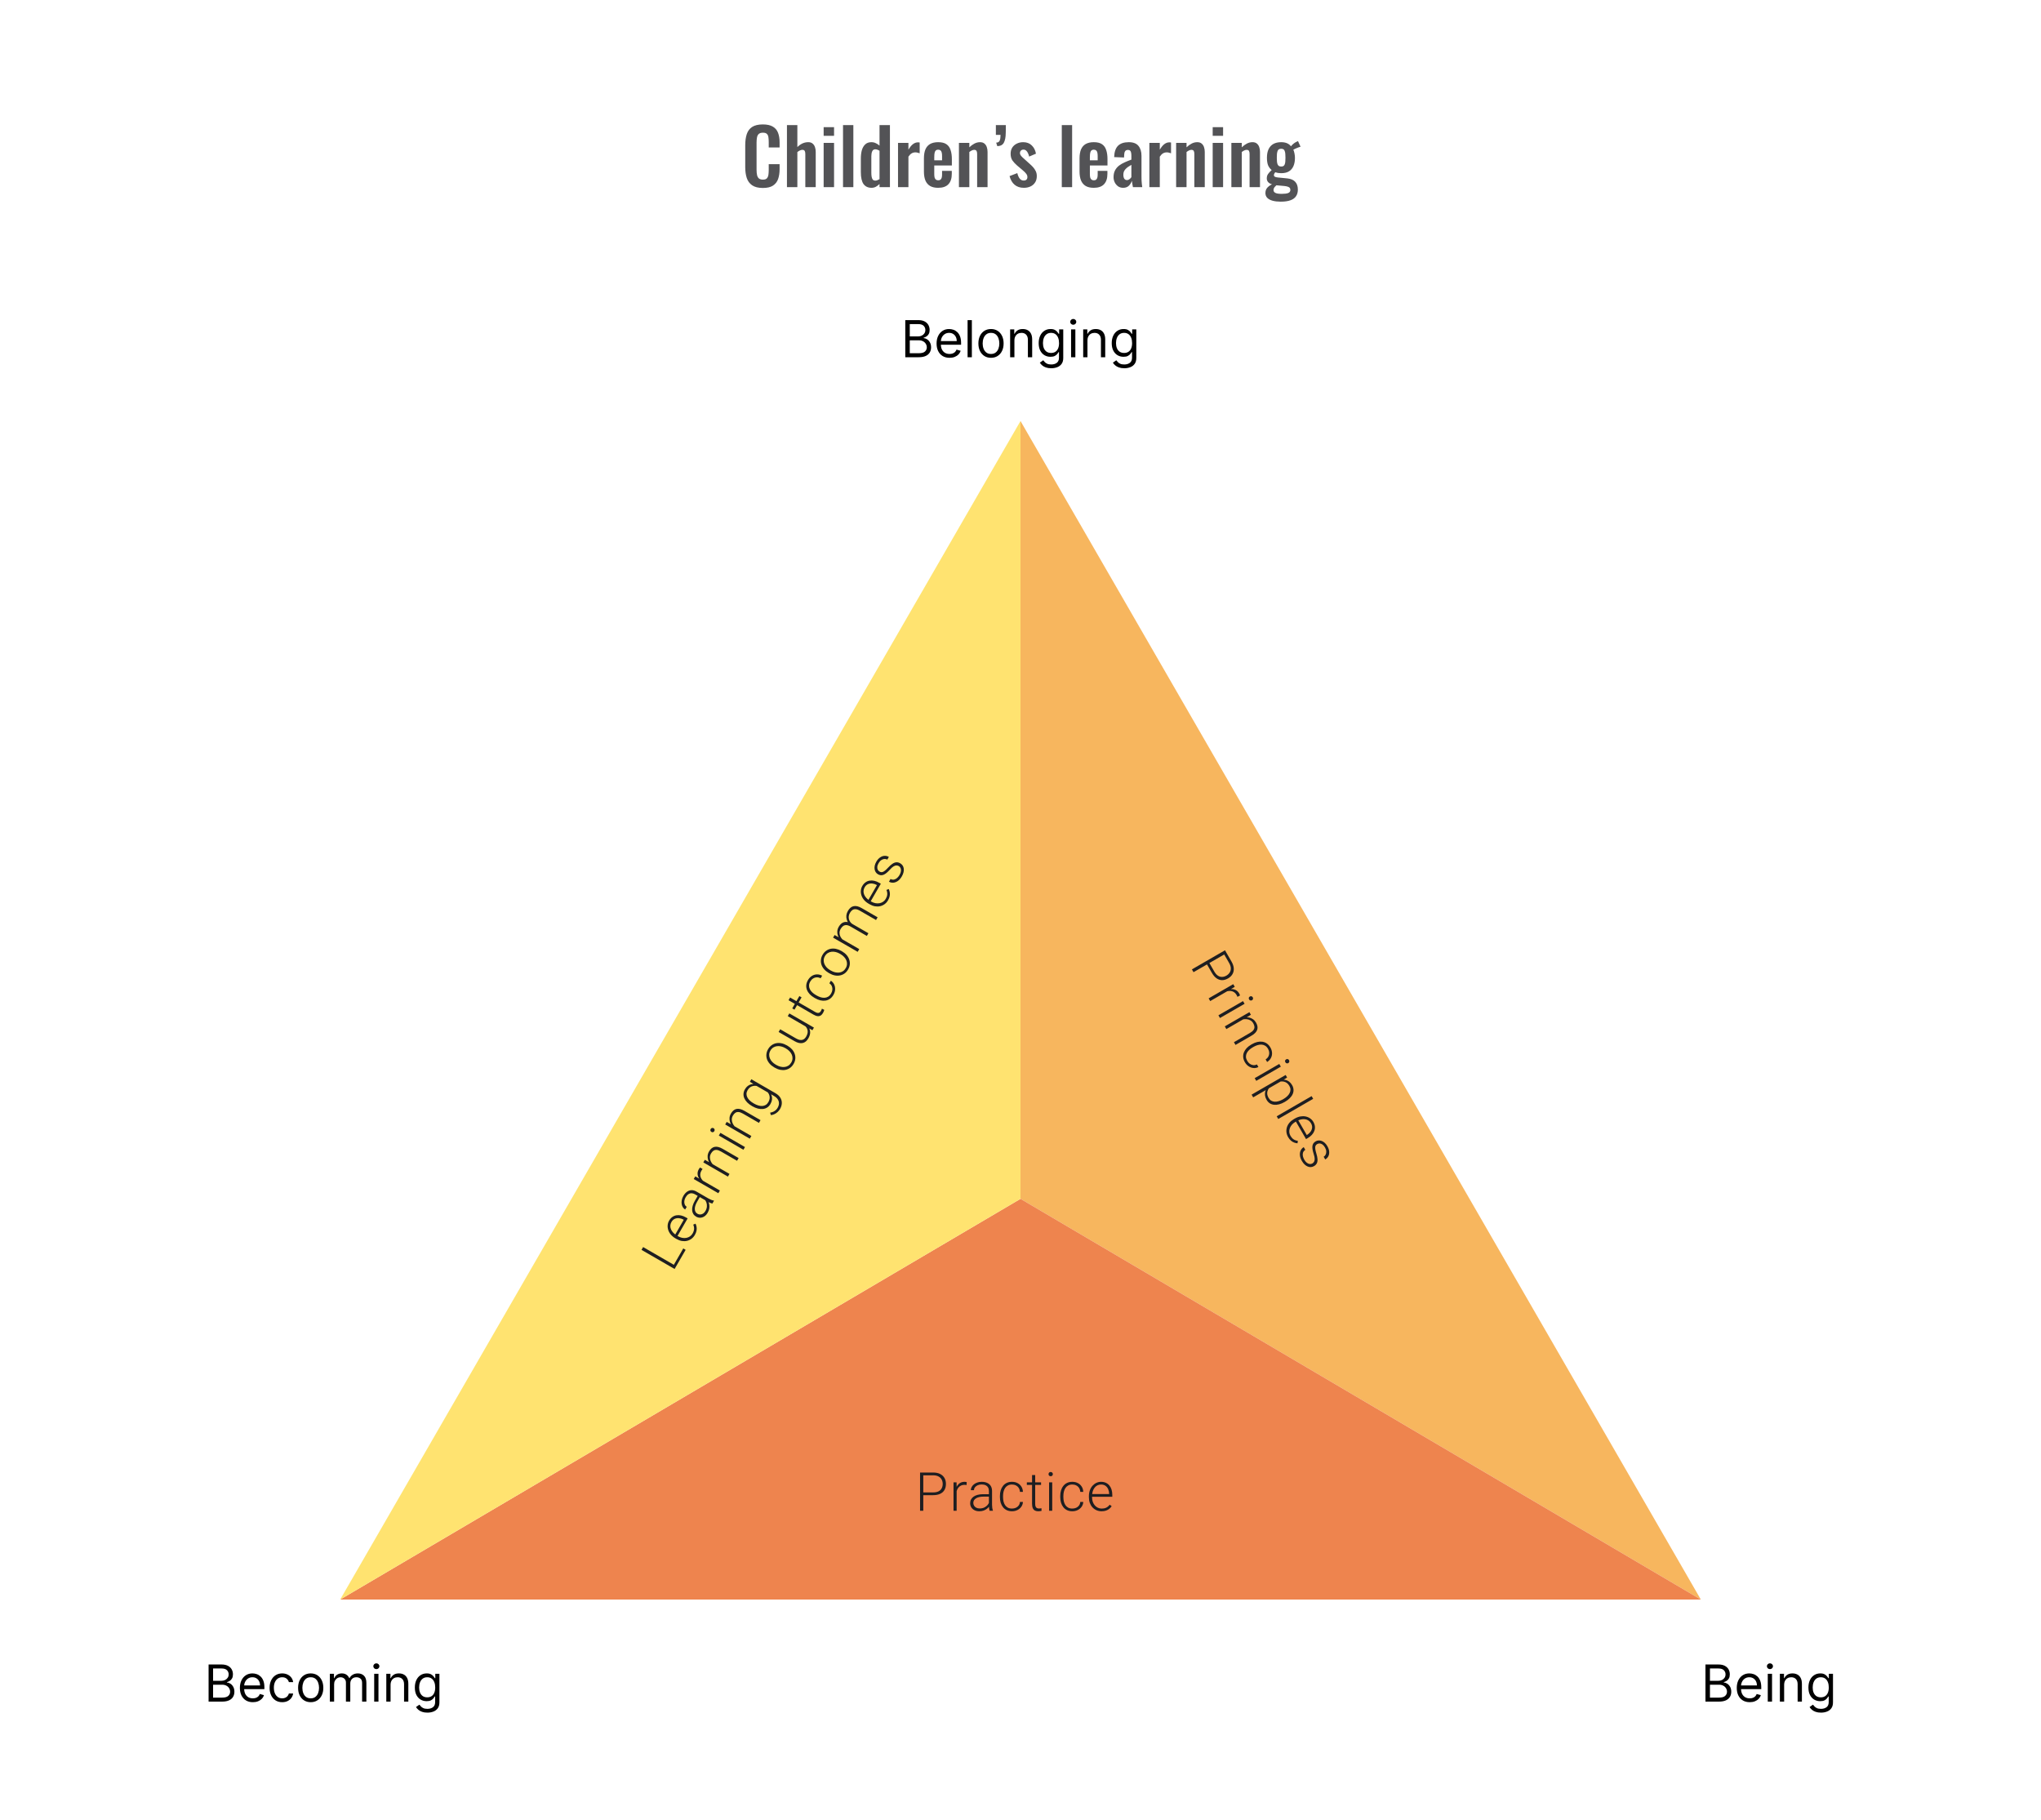 <svg width="480" height="428" viewBox="0 0 480 428" fill="none" xmlns="http://www.w3.org/2000/svg">
<path d="M179.403 44.198C178.335 44.198 177.495 43.988 176.883 43.568C176.283 43.148 175.863 42.578 175.623 41.858C175.383 41.126 175.263 40.286 175.263 39.338V34.136C175.263 33.14 175.383 32.276 175.623 31.544C175.863 30.812 176.283 30.248 176.883 29.852C177.495 29.456 178.335 29.258 179.403 29.258C180.411 29.258 181.197 29.432 181.761 29.78C182.337 30.116 182.745 30.602 182.985 31.238C183.225 31.874 183.345 32.612 183.345 33.452V34.676H180.789V33.416C180.789 33.008 180.765 32.636 180.717 32.3C180.681 31.964 180.567 31.7 180.375 31.508C180.195 31.304 179.877 31.202 179.421 31.202C178.965 31.202 178.629 31.31 178.413 31.526C178.209 31.73 178.077 32.012 178.017 32.372C177.957 32.72 177.927 33.116 177.927 33.56V39.896C177.927 40.424 177.969 40.862 178.053 41.21C178.137 41.546 178.287 41.804 178.503 41.984C178.731 42.152 179.037 42.236 179.421 42.236C179.865 42.236 180.177 42.134 180.357 41.93C180.549 41.714 180.669 41.432 180.717 41.084C180.765 40.736 180.789 40.346 180.789 39.914V38.6H183.345V39.77C183.345 40.634 183.231 41.402 183.003 42.074C182.775 42.734 182.373 43.256 181.797 43.64C181.233 44.012 180.435 44.198 179.403 44.198ZM185.074 44V29.42H187.522V34.586C187.882 34.226 188.272 33.944 188.692 33.74C189.124 33.536 189.592 33.434 190.096 33.434C190.516 33.434 190.852 33.542 191.104 33.758C191.356 33.962 191.542 34.238 191.662 34.586C191.782 34.934 191.842 35.312 191.842 35.72V44H189.394V36.206C189.394 35.894 189.346 35.654 189.25 35.486C189.154 35.318 188.968 35.234 188.692 35.234C188.524 35.234 188.332 35.282 188.116 35.378C187.912 35.474 187.714 35.6 187.522 35.756V44H185.074ZM193.705 44V33.596H196.153V44H193.705ZM193.705 31.94V29.906H196.153V31.94H193.705ZM198.26 44V29.42H200.69V44H198.26ZM204.973 44.162C204.145 44.162 203.515 43.868 203.083 43.28C202.663 42.692 202.453 41.75 202.453 40.454V37.268C202.453 36.548 202.531 35.9 202.687 35.324C202.855 34.748 203.119 34.292 203.479 33.956C203.839 33.608 204.325 33.434 204.937 33.434C205.309 33.434 205.651 33.512 205.963 33.668C206.287 33.812 206.581 34.004 206.845 34.244V29.42H209.293V44H206.845V43.262C206.569 43.538 206.275 43.76 205.963 43.928C205.651 44.084 205.321 44.162 204.973 44.162ZM205.873 42.47C206.005 42.47 206.155 42.44 206.323 42.38C206.491 42.32 206.665 42.236 206.845 42.128V35.45C206.701 35.354 206.545 35.276 206.377 35.216C206.209 35.144 206.035 35.108 205.855 35.108C205.507 35.108 205.261 35.27 205.117 35.594C204.985 35.906 204.919 36.29 204.919 36.746V40.634C204.919 40.982 204.943 41.294 204.991 41.57C205.039 41.846 205.129 42.068 205.261 42.236C205.405 42.392 205.609 42.47 205.873 42.47ZM211.195 44V33.596H213.643V35.198C214.003 34.586 214.363 34.148 214.723 33.884C215.083 33.608 215.479 33.47 215.911 33.47C215.983 33.47 216.043 33.476 216.091 33.488C216.151 33.488 216.217 33.494 216.289 33.506V36.044C216.145 35.984 215.983 35.936 215.803 35.9C215.635 35.852 215.461 35.828 215.281 35.828C214.957 35.828 214.663 35.906 214.399 36.062C214.135 36.218 213.883 36.476 213.643 36.836V44H211.195ZM220.637 44.162C219.857 44.162 219.221 44.018 218.729 43.73C218.237 43.43 217.871 42.998 217.631 42.434C217.403 41.858 217.289 41.168 217.289 40.364V37.232C217.289 36.404 217.403 35.708 217.631 35.144C217.871 34.58 218.237 34.154 218.729 33.866C219.233 33.578 219.869 33.434 220.637 33.434C221.465 33.434 222.107 33.59 222.563 33.902C223.031 34.214 223.361 34.67 223.553 35.27C223.757 35.858 223.859 36.578 223.859 37.43V38.906H219.719V40.958C219.719 41.294 219.749 41.57 219.809 41.786C219.881 42.002 219.989 42.158 220.133 42.254C220.277 42.35 220.451 42.398 220.655 42.398C220.871 42.398 221.045 42.35 221.177 42.254C221.309 42.146 221.405 41.996 221.465 41.804C221.525 41.6 221.555 41.348 221.555 41.048V40.184H223.841V40.886C223.841 41.942 223.577 42.752 223.049 43.316C222.521 43.88 221.717 44.162 220.637 44.162ZM219.719 37.7H221.555V36.71C221.555 36.35 221.525 36.062 221.465 35.846C221.405 35.618 221.309 35.456 221.177 35.36C221.045 35.252 220.859 35.198 220.619 35.198C220.403 35.198 220.229 35.252 220.097 35.36C219.965 35.468 219.869 35.648 219.809 35.9C219.749 36.152 219.719 36.512 219.719 36.98V37.7ZM225.52 44V33.596H227.968V34.64C228.34 34.28 228.73 33.992 229.138 33.776C229.558 33.548 230.008 33.434 230.488 33.434C230.92 33.434 231.262 33.542 231.514 33.758C231.766 33.962 231.952 34.238 232.072 34.586C232.192 34.934 232.252 35.312 232.252 35.72V44H229.804V36.206C229.804 35.894 229.756 35.654 229.66 35.486C229.564 35.318 229.378 35.234 229.102 35.234C228.934 35.234 228.748 35.282 228.544 35.378C228.352 35.474 228.16 35.594 227.968 35.738V44H225.52ZM234.549 34.37L234.279 33.542C234.699 33.53 234.975 33.368 235.107 33.056C235.239 32.744 235.305 32.3 235.305 31.724H234.207V29.42H236.547C236.547 29.744 236.547 30.068 236.547 30.392C236.547 30.704 236.541 31.004 236.529 31.292C236.517 32.276 236.367 33.032 236.079 33.56C235.803 34.076 235.293 34.346 234.549 34.37ZM240.791 44.162C239.915 44.162 239.195 43.928 238.631 43.46C238.067 42.992 237.665 42.308 237.425 41.408L239.243 40.706C239.387 41.27 239.579 41.702 239.819 42.002C240.059 42.302 240.371 42.452 240.755 42.452C241.043 42.452 241.259 42.38 241.403 42.236C241.547 42.092 241.619 41.894 241.619 41.642C241.619 41.354 241.529 41.096 241.349 40.868C241.181 40.628 240.887 40.334 240.467 39.986L239.207 38.924C238.751 38.528 238.379 38.126 238.091 37.718C237.815 37.298 237.677 36.776 237.677 36.152C237.677 35.588 237.803 35.108 238.055 34.712C238.319 34.304 238.673 33.992 239.117 33.776C239.573 33.548 240.077 33.434 240.629 33.434C241.469 33.434 242.141 33.686 242.645 34.19C243.161 34.682 243.491 35.33 243.635 36.134L242.033 36.818C241.973 36.53 241.883 36.266 241.763 36.026C241.655 35.774 241.511 35.57 241.331 35.414C241.151 35.258 240.941 35.18 240.701 35.18C240.449 35.18 240.245 35.258 240.089 35.414C239.945 35.57 239.873 35.768 239.873 36.008C239.873 36.212 239.957 36.422 240.125 36.638C240.305 36.854 240.557 37.1 240.881 37.376L242.159 38.528C242.435 38.768 242.699 39.026 242.951 39.302C243.203 39.578 243.413 39.89 243.581 40.238C243.749 40.574 243.833 40.964 243.833 41.408C243.833 42.008 243.695 42.512 243.419 42.92C243.155 43.328 242.789 43.64 242.321 43.856C241.865 44.06 241.355 44.162 240.791 44.162ZM249.711 44V29.42H252.141V44H249.711ZM257.234 44.162C256.454 44.162 255.818 44.018 255.326 43.73C254.834 43.43 254.468 42.998 254.228 42.434C254 41.858 253.886 41.168 253.886 40.364V37.232C253.886 36.404 254 35.708 254.228 35.144C254.468 34.58 254.834 34.154 255.326 33.866C255.83 33.578 256.466 33.434 257.234 33.434C258.062 33.434 258.704 33.59 259.16 33.902C259.628 34.214 259.958 34.67 260.15 35.27C260.354 35.858 260.456 36.578 260.456 37.43V38.906H256.316V40.958C256.316 41.294 256.346 41.57 256.406 41.786C256.478 42.002 256.586 42.158 256.73 42.254C256.874 42.35 257.048 42.398 257.252 42.398C257.468 42.398 257.642 42.35 257.774 42.254C257.906 42.146 258.002 41.996 258.062 41.804C258.122 41.6 258.152 41.348 258.152 41.048V40.184H260.438V40.886C260.438 41.942 260.174 42.752 259.646 43.316C259.118 43.88 258.314 44.162 257.234 44.162ZM256.316 37.7H258.152V36.71C258.152 36.35 258.122 36.062 258.062 35.846C258.002 35.618 257.906 35.456 257.774 35.36C257.642 35.252 257.456 35.198 257.216 35.198C257 35.198 256.826 35.252 256.694 35.36C256.562 35.468 256.466 35.648 256.406 35.9C256.346 36.152 256.316 36.512 256.316 36.98V37.7ZM264.134 44.162C263.666 44.162 263.264 44.042 262.928 43.802C262.592 43.55 262.334 43.238 262.154 42.866C261.974 42.482 261.884 42.086 261.884 41.678C261.884 41.03 262.004 40.484 262.244 40.04C262.484 39.596 262.802 39.224 263.198 38.924C263.594 38.624 264.044 38.366 264.548 38.15C265.052 37.922 265.562 37.718 266.078 37.538V36.638C266.078 36.338 266.054 36.086 266.006 35.882C265.97 35.678 265.892 35.522 265.772 35.414C265.664 35.306 265.49 35.252 265.25 35.252C265.046 35.252 264.878 35.3 264.746 35.396C264.626 35.492 264.536 35.63 264.476 35.81C264.428 35.978 264.398 36.176 264.386 36.404L264.35 37.034L262.028 36.944C262.064 35.744 262.358 34.862 262.91 34.298C263.474 33.722 264.326 33.434 265.466 33.434C266.51 33.434 267.266 33.722 267.734 34.298C268.214 34.874 268.454 35.654 268.454 36.638V41.444C268.454 41.828 268.46 42.176 268.472 42.488C268.496 42.8 268.52 43.082 268.544 43.334C268.58 43.586 268.61 43.808 268.634 44H266.438C266.402 43.76 266.354 43.49 266.294 43.19C266.246 42.878 266.21 42.65 266.186 42.506C266.066 42.926 265.838 43.31 265.502 43.658C265.166 43.994 264.71 44.162 264.134 44.162ZM265.034 42.344C265.19 42.344 265.334 42.308 265.466 42.236C265.61 42.152 265.736 42.056 265.844 41.948C265.952 41.84 266.03 41.744 266.078 41.66V38.762C265.814 38.918 265.562 39.074 265.322 39.23C265.094 39.386 264.89 39.56 264.71 39.752C264.542 39.932 264.41 40.13 264.314 40.346C264.23 40.562 264.188 40.814 264.188 41.102C264.188 41.486 264.26 41.792 264.404 42.02C264.56 42.236 264.77 42.344 265.034 42.344ZM270.31 44V33.596H272.758V35.198C273.118 34.586 273.478 34.148 273.838 33.884C274.198 33.608 274.594 33.47 275.026 33.47C275.098 33.47 275.158 33.476 275.206 33.488C275.266 33.488 275.332 33.494 275.404 33.506V36.044C275.26 35.984 275.098 35.936 274.918 35.9C274.75 35.852 274.576 35.828 274.396 35.828C274.072 35.828 273.778 35.906 273.514 36.062C273.25 36.218 272.998 36.476 272.758 36.836V44H270.31ZM276.602 44V33.596H279.05V34.64C279.422 34.28 279.812 33.992 280.22 33.776C280.64 33.548 281.09 33.434 281.57 33.434C282.002 33.434 282.344 33.542 282.596 33.758C282.848 33.962 283.034 34.238 283.154 34.586C283.274 34.934 283.334 35.312 283.334 35.72V44H280.886V36.206C280.886 35.894 280.838 35.654 280.742 35.486C280.646 35.318 280.46 35.234 280.184 35.234C280.016 35.234 279.83 35.282 279.626 35.378C279.434 35.474 279.242 35.594 279.05 35.738V44H276.602ZM285.199 44V33.596H287.647V44H285.199ZM285.199 31.94V29.906H287.647V31.94H285.199ZM289.592 44V33.596H292.04V34.64C292.412 34.28 292.802 33.992 293.21 33.776C293.63 33.548 294.08 33.434 294.56 33.434C294.992 33.434 295.334 33.542 295.586 33.758C295.838 33.962 296.024 34.238 296.144 34.586C296.264 34.934 296.324 35.312 296.324 35.72V44H293.876V36.206C293.876 35.894 293.828 35.654 293.732 35.486C293.636 35.318 293.45 35.234 293.174 35.234C293.006 35.234 292.82 35.282 292.616 35.378C292.424 35.474 292.232 35.594 292.04 35.738V44H289.592ZM301.178 47.42C300.47 47.42 299.846 47.348 299.306 47.204C298.766 47.06 298.346 46.838 298.046 46.538C297.746 46.238 297.596 45.848 297.596 45.368C297.596 45.044 297.662 44.75 297.794 44.486C297.938 44.234 298.13 44.012 298.37 43.82C298.61 43.628 298.868 43.466 299.144 43.334C298.748 43.226 298.442 43.052 298.226 42.812C298.022 42.572 297.92 42.284 297.92 41.948C297.92 41.54 298.022 41.192 298.226 40.904C298.43 40.616 298.712 40.31 299.072 39.986C298.7 39.686 298.418 39.314 298.226 38.87C298.046 38.414 297.956 37.82 297.956 37.088C297.956 36.296 298.082 35.63 298.334 35.09C298.598 34.538 298.976 34.124 299.468 33.848C299.972 33.572 300.584 33.434 301.304 33.434C301.856 33.434 302.318 33.518 302.69 33.686C303.062 33.842 303.368 34.082 303.608 34.406C303.704 34.262 303.872 34.082 304.112 33.866C304.352 33.65 304.628 33.47 304.94 33.326L305.264 33.182L305.858 34.496C305.726 34.532 305.546 34.592 305.318 34.676C305.102 34.76 304.886 34.85 304.67 34.946C304.454 35.042 304.286 35.126 304.166 35.198C304.274 35.438 304.364 35.738 304.436 36.098C304.508 36.458 304.544 36.8 304.544 37.124C304.544 37.856 304.43 38.492 304.202 39.032C303.974 39.572 303.62 39.992 303.14 40.292C302.672 40.58 302.06 40.724 301.304 40.724C301.052 40.724 300.806 40.706 300.566 40.67C300.326 40.622 300.104 40.568 299.9 40.508C299.828 40.616 299.756 40.73 299.684 40.85C299.624 40.97 299.594 41.096 299.594 41.228C299.594 41.36 299.666 41.468 299.81 41.552C299.954 41.636 300.194 41.696 300.53 41.732L302.726 41.948C303.578 42.032 304.208 42.302 304.616 42.758C305.024 43.202 305.228 43.808 305.228 44.576C305.228 45.2 305.084 45.722 304.796 46.142C304.52 46.562 304.082 46.88 303.482 47.096C302.894 47.312 302.126 47.42 301.178 47.42ZM301.448 45.584C302.12 45.584 302.624 45.518 302.96 45.386C303.296 45.254 303.464 45.014 303.464 44.666C303.464 44.474 303.422 44.318 303.338 44.198C303.254 44.078 303.104 43.982 302.888 43.91C302.672 43.826 302.366 43.766 301.97 43.73L300.188 43.568C300.056 43.676 299.936 43.79 299.828 43.91C299.732 44.018 299.654 44.138 299.594 44.27C299.534 44.402 299.504 44.54 299.504 44.684C299.504 44.984 299.648 45.206 299.936 45.35C300.224 45.506 300.728 45.584 301.448 45.584ZM301.304 39.158C301.52 39.158 301.694 39.122 301.826 39.05C301.958 38.966 302.06 38.84 302.132 38.672C302.204 38.492 302.252 38.27 302.276 38.006C302.3 37.742 302.312 37.436 302.312 37.088C302.312 36.74 302.3 36.434 302.276 36.17C302.252 35.906 302.204 35.684 302.132 35.504C302.072 35.324 301.976 35.192 301.844 35.108C301.712 35.024 301.532 34.982 301.304 34.982C301.088 34.982 300.908 35.024 300.764 35.108C300.632 35.192 300.53 35.324 300.458 35.504C300.398 35.672 300.35 35.888 300.314 36.152C300.29 36.416 300.278 36.728 300.278 37.088C300.278 37.424 300.29 37.724 300.314 37.988C300.338 38.24 300.386 38.456 300.458 38.636C300.53 38.804 300.632 38.936 300.764 39.032C300.908 39.116 301.088 39.158 301.304 39.158Z" fill="#1E1E21" fill-opacity="0.76"/>
<path d="M212.903 84V75.273H215.954C216.562 75.273 217.063 75.378 217.458 75.588C217.853 75.796 218.147 76.075 218.34 76.428C218.533 76.777 218.63 77.165 218.63 77.591C218.63 77.966 218.563 78.276 218.43 78.52C218.299 78.764 218.126 78.957 217.91 79.099C217.697 79.242 217.465 79.347 217.215 79.415V79.5C217.482 79.517 217.751 79.611 218.02 79.781C218.29 79.952 218.516 80.196 218.698 80.514C218.88 80.832 218.971 81.222 218.971 81.682C218.971 82.119 218.871 82.513 218.672 82.862C218.474 83.212 218.16 83.489 217.731 83.693C217.302 83.898 216.743 84 216.056 84H212.903ZM213.959 83.062H216.056C216.746 83.062 217.236 82.929 217.526 82.662C217.819 82.392 217.965 82.065 217.965 81.682C217.965 81.386 217.89 81.114 217.739 80.864C217.589 80.611 217.374 80.409 217.096 80.258C216.817 80.105 216.488 80.028 216.107 80.028H213.959V83.062ZM213.959 79.108H215.92C216.238 79.108 216.525 79.046 216.78 78.921C217.039 78.796 217.243 78.619 217.394 78.392C217.547 78.165 217.624 77.898 217.624 77.591C217.624 77.207 217.491 76.882 217.224 76.615C216.956 76.345 216.533 76.21 215.954 76.21H213.959V79.108ZM223.315 84.136C222.684 84.136 222.14 83.997 221.683 83.719C221.229 83.438 220.878 83.046 220.631 82.543C220.386 82.037 220.264 81.449 220.264 80.778C220.264 80.108 220.386 79.517 220.631 79.006C220.878 78.492 221.221 78.091 221.662 77.804C222.105 77.514 222.622 77.369 223.213 77.369C223.554 77.369 223.89 77.426 224.223 77.54C224.555 77.653 224.858 77.838 225.131 78.094C225.403 78.347 225.621 78.682 225.782 79.099C225.944 79.517 226.025 80.031 226.025 80.642V81.068H220.98V80.199H225.003C225.003 79.829 224.929 79.5 224.781 79.21C224.636 78.921 224.429 78.692 224.159 78.524C223.892 78.356 223.577 78.273 223.213 78.273C222.812 78.273 222.466 78.372 222.173 78.571C221.883 78.767 221.66 79.023 221.504 79.338C221.348 79.653 221.27 79.992 221.27 80.352V80.932C221.27 81.426 221.355 81.845 221.525 82.189C221.699 82.53 221.939 82.79 222.246 82.969C222.552 83.145 222.909 83.233 223.315 83.233C223.579 83.233 223.818 83.196 224.031 83.122C224.247 83.046 224.433 82.932 224.589 82.781C224.746 82.628 224.866 82.438 224.952 82.21L225.923 82.483C225.821 82.812 225.649 83.102 225.407 83.352C225.166 83.599 224.868 83.793 224.513 83.932C224.157 84.068 223.758 84.136 223.315 84.136ZM228.561 75.273V84H227.555V75.273H228.561ZM233.062 84.136C232.471 84.136 231.953 83.996 231.507 83.715C231.063 83.433 230.717 83.04 230.467 82.534C230.22 82.028 230.096 81.438 230.096 80.761C230.096 80.079 230.22 79.484 230.467 78.976C230.717 78.467 231.063 78.072 231.507 77.791C231.953 77.51 232.471 77.369 233.062 77.369C233.653 77.369 234.17 77.51 234.613 77.791C235.059 78.072 235.406 78.467 235.653 78.976C235.903 79.484 236.028 80.079 236.028 80.761C236.028 81.438 235.903 82.028 235.653 82.534C235.406 83.04 235.059 83.433 234.613 83.715C234.17 83.996 233.653 84.136 233.062 84.136ZM233.062 83.233C233.511 83.233 233.88 83.118 234.17 82.888C234.46 82.658 234.674 82.355 234.813 81.98C234.953 81.605 235.022 81.199 235.022 80.761C235.022 80.324 234.953 79.916 234.813 79.538C234.674 79.16 234.46 78.855 234.17 78.622C233.88 78.389 233.511 78.273 233.062 78.273C232.613 78.273 232.244 78.389 231.954 78.622C231.664 78.855 231.45 79.16 231.311 79.538C231.171 79.916 231.102 80.324 231.102 80.761C231.102 81.199 231.171 81.605 231.311 81.98C231.45 82.355 231.664 82.658 231.954 82.888C232.244 83.118 232.613 83.233 233.062 83.233ZM238.569 80.062V84H237.563V77.454H238.535V78.477H238.62C238.773 78.145 239.006 77.878 239.319 77.676C239.631 77.472 240.035 77.369 240.529 77.369C240.972 77.369 241.36 77.46 241.692 77.642C242.025 77.821 242.283 78.094 242.468 78.46C242.653 78.824 242.745 79.284 242.745 79.841V84H241.739V79.909C241.739 79.395 241.606 78.994 241.339 78.707C241.072 78.418 240.705 78.273 240.239 78.273C239.918 78.273 239.631 78.342 239.378 78.481C239.128 78.621 238.931 78.824 238.786 79.091C238.641 79.358 238.569 79.682 238.569 80.062ZM247.225 86.591C246.739 86.591 246.321 86.528 245.972 86.403C245.622 86.281 245.331 86.119 245.098 85.918C244.868 85.719 244.685 85.506 244.548 85.278L245.35 84.716C245.441 84.835 245.556 84.972 245.695 85.125C245.834 85.281 246.024 85.416 246.266 85.53C246.51 85.646 246.83 85.704 247.225 85.704C247.753 85.704 248.189 85.577 248.533 85.321C248.877 85.065 249.048 84.665 249.048 84.119V82.79H248.963C248.889 82.909 248.784 83.057 248.648 83.233C248.514 83.406 248.321 83.561 248.068 83.697C247.818 83.831 247.48 83.898 247.054 83.898C246.526 83.898 246.051 83.773 245.631 83.523C245.213 83.273 244.882 82.909 244.638 82.432C244.396 81.954 244.276 81.375 244.276 80.693C244.276 80.023 244.394 79.439 244.629 78.942C244.865 78.442 245.193 78.055 245.614 77.783C246.034 77.507 246.52 77.369 247.071 77.369C247.497 77.369 247.835 77.44 248.085 77.582C248.338 77.722 248.531 77.881 248.665 78.06C248.801 78.236 248.906 78.381 248.98 78.494H249.083V77.454H250.054V84.188C250.054 84.75 249.926 85.207 249.671 85.56C249.418 85.915 249.077 86.175 248.648 86.34C248.222 86.507 247.747 86.591 247.225 86.591ZM247.191 82.994C247.594 82.994 247.935 82.902 248.213 82.717C248.492 82.533 248.703 82.267 248.848 81.921C248.993 81.574 249.066 81.159 249.066 80.676C249.066 80.204 248.994 79.788 248.852 79.428C248.71 79.067 248.5 78.784 248.222 78.579C247.943 78.375 247.6 78.273 247.191 78.273C246.764 78.273 246.409 78.381 246.125 78.597C245.844 78.812 245.632 79.102 245.49 79.466C245.351 79.829 245.281 80.233 245.281 80.676C245.281 81.131 245.352 81.533 245.494 81.882C245.639 82.229 245.852 82.501 246.134 82.7C246.418 82.896 246.77 82.994 247.191 82.994ZM251.895 84V77.454H252.901V84H251.895ZM252.406 76.364C252.21 76.364 252.041 76.297 251.899 76.163C251.76 76.03 251.691 75.869 251.691 75.682C251.691 75.494 251.76 75.334 251.899 75.2C252.041 75.067 252.21 75 252.406 75C252.602 75 252.77 75.067 252.909 75.2C253.051 75.334 253.122 75.494 253.122 75.682C253.122 75.869 253.051 76.03 252.909 76.163C252.77 76.297 252.602 76.364 252.406 76.364ZM255.748 80.062V84H254.743V77.454H255.714V78.477H255.8C255.953 78.145 256.186 77.878 256.498 77.676C256.811 77.472 257.214 77.369 257.709 77.369C258.152 77.369 258.54 77.46 258.872 77.642C259.204 77.821 259.463 78.094 259.648 78.46C259.832 78.824 259.925 79.284 259.925 79.841V84H258.919V79.909C258.919 79.395 258.785 78.994 258.518 78.707C258.251 78.418 257.885 78.273 257.419 78.273C257.098 78.273 256.811 78.342 256.558 78.481C256.308 78.621 256.111 78.824 255.966 79.091C255.821 79.358 255.748 79.682 255.748 80.062ZM264.404 86.591C263.919 86.591 263.501 86.528 263.151 86.403C262.802 86.281 262.511 86.119 262.278 85.918C262.048 85.719 261.865 85.506 261.728 85.278L262.529 84.716C262.62 84.835 262.735 84.972 262.874 85.125C263.014 85.281 263.204 85.416 263.445 85.53C263.69 85.646 264.009 85.704 264.404 85.704C264.933 85.704 265.369 85.577 265.713 85.321C266.056 85.065 266.228 84.665 266.228 84.119V82.79H266.143C266.069 82.909 265.964 83.057 265.828 83.233C265.694 83.406 265.501 83.561 265.248 83.697C264.998 83.831 264.66 83.898 264.234 83.898C263.705 83.898 263.231 83.773 262.811 83.523C262.393 83.273 262.062 82.909 261.818 82.432C261.576 81.954 261.455 81.375 261.455 80.693C261.455 80.023 261.573 79.439 261.809 78.942C262.045 78.442 262.373 78.055 262.794 77.783C263.214 77.507 263.7 77.369 264.251 77.369C264.677 77.369 265.015 77.44 265.265 77.582C265.518 77.722 265.711 77.881 265.845 78.06C265.981 78.236 266.086 78.381 266.16 78.494H266.262V77.454H267.234V84.188C267.234 84.75 267.106 85.207 266.85 85.56C266.597 85.915 266.257 86.175 265.828 86.34C265.401 86.507 264.927 86.591 264.404 86.591ZM264.37 82.994C264.774 82.994 265.115 82.902 265.393 82.717C265.671 82.533 265.883 82.267 266.028 81.921C266.173 81.574 266.245 81.159 266.245 80.676C266.245 80.204 266.174 79.788 266.032 79.428C265.89 79.067 265.68 78.784 265.401 78.579C265.123 78.375 264.779 78.273 264.37 78.273C263.944 78.273 263.589 78.381 263.305 78.597C263.024 78.812 262.812 79.102 262.67 79.466C262.531 79.829 262.461 80.233 262.461 80.676C262.461 81.131 262.532 81.533 262.674 81.882C262.819 82.229 263.032 82.501 263.313 82.7C263.597 82.896 263.95 82.994 264.37 82.994Z" fill="black"/>
<path d="M400 376.128L240 99V281.905L400 376.128Z" fill="#F7B65E"/>
<path d="M80 376.128H400L240 281.904L80 376.128Z" fill="#EE844E"/>
<path d="M240 99L80 376.128L240 281.905V99Z" fill="#FFE370"/>
<path d="M219.434 351.585H216.873V350.937H219.434C219.969 350.937 220.403 350.851 220.737 350.678C221.074 350.501 221.319 350.262 221.471 349.962C221.627 349.662 221.706 349.324 221.706 348.95C221.706 348.584 221.627 348.246 221.471 347.938C221.319 347.629 221.074 347.382 220.737 347.197C220.403 347.008 219.969 346.913 219.434 346.913H217.138V355.245H216.379V346.259H219.434C220.093 346.259 220.646 346.372 221.095 346.598C221.547 346.825 221.889 347.139 222.119 347.543C222.35 347.946 222.465 348.411 222.465 348.937C222.465 349.489 222.35 349.964 222.119 350.363C221.889 350.758 221.549 351.061 221.101 351.27C220.652 351.48 220.097 351.585 219.434 351.585ZM224.983 349.672V355.245H224.248V348.567H224.964L224.983 349.672ZM227.347 348.518L227.328 349.197C227.246 349.184 227.165 349.174 227.087 349.166C227.009 349.158 226.925 349.153 226.834 349.153C226.513 349.153 226.231 349.213 225.989 349.332C225.75 349.448 225.548 349.61 225.384 349.82C225.219 350.026 225.094 350.269 225.007 350.548C224.921 350.824 224.872 351.12 224.859 351.437L224.588 351.542C224.588 351.106 224.633 350.701 224.723 350.326C224.814 349.952 224.952 349.625 225.137 349.345C225.326 349.061 225.563 348.841 225.847 348.684C226.135 348.524 226.472 348.444 226.859 348.444C226.954 348.444 227.046 348.452 227.137 348.468C227.231 348.481 227.301 348.497 227.347 348.518ZM232.574 354.048V350.604C232.574 350.287 232.508 350.013 232.376 349.783C232.245 349.553 232.051 349.376 231.796 349.252C231.541 349.129 231.226 349.067 230.852 349.067C230.506 349.067 230.198 349.129 229.926 349.252C229.659 349.372 229.447 349.534 229.29 349.74C229.138 349.941 229.062 350.166 229.062 350.413L228.321 350.406C228.321 350.155 228.383 349.913 228.507 349.678C228.63 349.444 228.805 349.234 229.031 349.049C229.257 348.863 229.527 348.717 229.84 348.61C230.157 348.499 230.504 348.444 230.883 348.444C231.36 348.444 231.78 348.524 232.142 348.684C232.508 348.845 232.794 349.086 233 349.407C233.205 349.727 233.308 350.131 233.308 350.616V353.844C233.308 354.075 233.325 354.313 233.358 354.56C233.395 354.807 233.446 355.011 233.512 355.171V355.245H232.728C232.679 355.097 232.64 354.912 232.611 354.69C232.586 354.463 232.574 354.249 232.574 354.048ZM232.747 351.357L232.759 351.925H231.309C230.93 351.925 230.591 351.96 230.29 352.03C229.994 352.095 229.743 352.194 229.537 352.326C229.332 352.453 229.173 352.608 229.062 352.789C228.955 352.97 228.902 353.175 228.902 353.406C228.902 353.645 228.961 353.863 229.081 354.06C229.204 354.258 229.377 354.416 229.599 354.535C229.825 354.651 230.093 354.708 230.401 354.708C230.813 354.708 231.175 354.632 231.488 354.48C231.804 354.328 232.066 354.128 232.271 353.881C232.477 353.634 232.615 353.365 232.685 353.073L233.006 353.498C232.952 353.704 232.854 353.916 232.71 354.134C232.57 354.348 232.387 354.55 232.16 354.739C231.934 354.924 231.667 355.076 231.358 355.196C231.054 355.311 230.708 355.369 230.321 355.369C229.885 355.369 229.504 355.286 229.179 355.122C228.858 354.957 228.607 354.733 228.426 354.449C228.249 354.161 228.161 353.836 228.161 353.474C228.161 353.145 228.231 352.85 228.371 352.591C228.511 352.328 228.712 352.106 228.976 351.925C229.243 351.739 229.564 351.6 229.938 351.505C230.317 351.406 230.741 351.357 231.21 351.357H232.747ZM238.005 354.733C238.318 354.733 238.61 354.675 238.881 354.56C239.157 354.441 239.383 354.266 239.56 354.035C239.741 353.801 239.844 353.515 239.869 353.178H240.572C240.552 353.601 240.422 353.98 240.184 354.313C239.949 354.642 239.64 354.902 239.258 355.091C238.879 355.276 238.462 355.369 238.005 355.369C237.54 355.369 237.128 355.284 236.77 355.116C236.417 354.947 236.12 354.712 235.882 354.412C235.643 354.107 235.462 353.754 235.339 353.35C235.219 352.943 235.16 352.505 235.16 352.036V351.777C235.16 351.307 235.219 350.871 235.339 350.468C235.462 350.061 235.643 349.707 235.882 349.407C236.12 349.102 236.417 348.865 236.77 348.697C237.124 348.528 237.534 348.444 237.999 348.444C238.476 348.444 238.904 348.54 239.282 348.734C239.665 348.927 239.97 349.201 240.196 349.555C240.426 349.909 240.552 350.328 240.572 350.814H239.869C239.848 350.456 239.754 350.147 239.585 349.888C239.416 349.629 239.194 349.429 238.918 349.289C238.643 349.149 238.336 349.079 237.999 349.079C237.62 349.079 237.297 349.153 237.03 349.302C236.762 349.446 236.544 349.645 236.375 349.9C236.211 350.151 236.09 350.439 236.011 350.764C235.933 351.085 235.894 351.423 235.894 351.777V352.036C235.894 352.394 235.931 352.735 236.005 353.06C236.083 353.381 236.205 353.667 236.369 353.918C236.538 354.169 236.756 354.369 237.024 354.517C237.295 354.661 237.622 354.733 238.005 354.733ZM244.837 348.567V349.172H241.492V348.567H244.837ZM242.72 346.851H243.454V353.622C243.454 353.931 243.496 354.163 243.578 354.319C243.66 354.476 243.767 354.581 243.899 354.634C244.03 354.688 244.172 354.714 244.325 354.714C244.436 354.714 244.543 354.708 244.646 354.696C244.748 354.679 244.841 354.663 244.923 354.646L244.954 355.27C244.864 355.299 244.746 355.321 244.602 355.338C244.458 355.358 244.314 355.369 244.17 355.369C243.886 355.369 243.635 355.317 243.417 355.214C243.199 355.107 243.029 354.926 242.905 354.671C242.782 354.412 242.72 354.06 242.72 353.616V346.851ZM247.46 348.567V355.245H246.725V348.567H247.46ZM246.596 346.635C246.596 346.495 246.639 346.378 246.725 346.284C246.816 346.185 246.939 346.135 247.096 346.135C247.252 346.135 247.375 346.185 247.466 346.284C247.56 346.378 247.608 346.495 247.608 346.635C247.608 346.771 247.56 346.888 247.466 346.987C247.375 347.082 247.252 347.129 247.096 347.129C246.939 347.129 246.816 347.082 246.725 346.987C246.639 346.888 246.596 346.771 246.596 346.635ZM252.193 354.733C252.506 354.733 252.798 354.675 253.07 354.56C253.345 354.441 253.572 354.266 253.749 354.035C253.93 353.801 254.032 353.515 254.057 353.178H254.761C254.74 353.601 254.611 353.98 254.372 354.313C254.137 354.642 253.829 354.902 253.446 355.091C253.068 355.276 252.65 355.369 252.193 355.369C251.728 355.369 251.317 355.284 250.959 355.116C250.605 354.947 250.309 354.712 250.07 354.412C249.831 354.107 249.65 353.754 249.527 353.35C249.408 352.943 249.348 352.505 249.348 352.036V351.777C249.348 351.307 249.408 350.871 249.527 350.468C249.65 350.061 249.831 349.707 250.07 349.407C250.309 349.102 250.605 348.865 250.959 348.697C251.313 348.528 251.722 348.444 252.187 348.444C252.664 348.444 253.092 348.54 253.471 348.734C253.853 348.927 254.158 349.201 254.384 349.555C254.615 349.909 254.74 350.328 254.761 350.814H254.057C254.037 350.456 253.942 350.147 253.773 349.888C253.605 349.629 253.382 349.429 253.107 349.289C252.831 349.149 252.524 349.079 252.187 349.079C251.809 349.079 251.486 349.153 251.218 349.302C250.951 349.446 250.733 349.645 250.564 349.9C250.399 350.151 250.278 350.439 250.2 350.764C250.122 351.085 250.082 351.423 250.082 351.777V352.036C250.082 352.394 250.12 352.735 250.194 353.06C250.272 353.381 250.393 353.667 250.558 353.918C250.726 354.169 250.944 354.369 251.212 354.517C251.483 354.661 251.811 354.733 252.193 354.733ZM259.081 355.369C258.645 355.369 258.244 355.288 257.877 355.128C257.515 354.967 257.198 354.741 256.927 354.449C256.659 354.157 256.452 353.811 256.303 353.412C256.159 353.009 256.087 352.569 256.087 352.091V351.826C256.087 351.312 256.164 350.847 256.316 350.431C256.468 350.015 256.678 349.66 256.945 349.363C257.213 349.067 257.517 348.841 257.859 348.684C258.204 348.524 258.566 348.444 258.945 348.444C259.369 348.444 259.745 348.52 260.074 348.672C260.404 348.82 260.679 349.032 260.902 349.308C261.128 349.579 261.299 349.902 261.414 350.277C261.529 350.647 261.587 351.056 261.587 351.505V351.956H256.532V351.326H260.852V351.24C260.844 350.865 260.768 350.515 260.624 350.19C260.484 349.861 260.274 349.594 259.994 349.388C259.714 349.182 259.365 349.079 258.945 349.079C258.632 349.079 258.344 349.145 258.081 349.277C257.822 349.409 257.598 349.598 257.408 349.845C257.223 350.087 257.079 350.378 256.976 350.715C256.877 351.048 256.828 351.419 256.828 351.826V352.091C256.828 352.462 256.882 352.807 256.989 353.128C257.1 353.445 257.256 353.725 257.458 353.968C257.663 354.21 257.906 354.4 258.186 354.535C258.466 354.671 258.774 354.739 259.112 354.739C259.507 354.739 259.856 354.667 260.161 354.523C260.465 354.375 260.739 354.142 260.982 353.826L261.445 354.184C261.301 354.398 261.12 354.595 260.902 354.776C260.688 354.957 260.43 355.101 260.13 355.208C259.83 355.315 259.48 355.369 259.081 355.369Z" fill="#1E1E21"/>
<path d="M160.689 293.571L161.25 293.895L158.92 297.931L158.359 297.607L160.689 293.571ZM151.249 293.245L159.031 297.738L158.651 298.396L150.869 293.903L151.249 293.245ZM163.421 290.382C163.203 290.759 162.933 291.067 162.611 291.303C162.291 291.537 161.936 291.698 161.548 291.787C161.161 291.873 160.758 291.88 160.338 291.809C159.917 291.732 159.5 291.574 159.086 291.335L158.856 291.203C158.411 290.945 158.046 290.647 157.763 290.307C157.479 289.968 157.275 289.608 157.153 289.228C157.03 288.849 156.986 288.472 157.021 288.098C157.055 287.718 157.167 287.365 157.356 287.037C157.568 286.67 157.822 286.382 158.119 286.173C158.411 285.962 158.733 285.829 159.083 285.774C159.431 285.714 159.796 285.728 160.178 285.815C160.556 285.901 160.94 286.055 161.328 286.28L161.718 286.505L159.191 290.883L158.646 290.568L160.806 286.826L160.731 286.783C160.403 286.603 160.062 286.494 159.708 286.456C159.353 286.413 159.017 286.461 158.698 286.6C158.38 286.74 158.116 286.991 157.907 287.355C157.75 287.625 157.663 287.908 157.646 288.202C157.63 288.492 157.682 288.781 157.801 289.068C157.919 289.35 158.098 289.62 158.339 289.877C158.578 290.13 158.874 290.357 159.227 290.561L159.457 290.694C159.777 290.879 160.103 291.006 160.435 291.073C160.765 291.136 161.085 291.14 161.396 291.087C161.709 291.03 161.995 290.914 162.252 290.74C162.51 290.566 162.723 290.332 162.891 290.04C163.089 289.698 163.201 289.359 163.229 289.023C163.253 288.686 163.188 288.332 163.035 287.964L163.577 287.742C163.69 287.974 163.771 288.229 163.818 288.509C163.868 288.784 163.864 289.079 163.807 289.393C163.749 289.706 163.621 290.036 163.421 290.382ZM166.415 282.554L163.433 280.832C163.158 280.673 162.889 280.594 162.623 280.592C162.358 280.591 162.108 280.67 161.873 280.829C161.639 280.989 161.428 281.23 161.241 281.555C161.068 281.854 160.967 282.152 160.938 282.449C160.908 282.74 160.943 283.005 161.043 283.243C161.141 283.476 161.297 283.654 161.511 283.777L161.136 284.416C160.918 284.29 160.739 284.115 160.597 283.891C160.456 283.667 160.362 283.411 160.315 283.122C160.267 282.834 160.276 282.527 160.339 282.203C160.402 281.873 160.527 281.544 160.717 281.216C160.955 280.803 161.235 280.48 161.555 280.246C161.877 280.009 162.228 279.882 162.609 279.864C162.99 279.847 163.39 279.959 163.811 280.202L166.606 281.816C166.806 281.931 167.021 282.036 167.251 282.131C167.483 282.222 167.685 282.28 167.857 282.303L167.921 282.34L167.529 283.019C167.376 282.987 167.197 282.929 166.99 282.843C166.781 282.751 166.59 282.655 166.415 282.554ZM164.171 281.059L164.669 281.332L163.944 282.588C163.755 282.916 163.615 283.227 163.526 283.522C163.435 283.812 163.395 284.079 163.406 284.323C163.413 284.564 163.468 284.779 163.569 284.966C163.672 285.149 163.824 285.298 164.023 285.413C164.23 285.532 164.449 285.59 164.679 285.585C164.912 285.577 165.136 285.507 165.35 285.374C165.563 285.235 165.747 285.033 165.901 284.765C166.107 284.409 166.222 284.057 166.246 283.71C166.273 283.36 166.231 283.034 166.12 282.732C166.009 282.431 165.844 282.177 165.626 281.97L166.156 281.905C166.307 282.054 166.441 282.246 166.558 282.479C166.673 282.707 166.756 282.967 166.807 283.257C166.854 283.546 166.853 283.854 166.802 284.181C166.749 284.502 166.626 284.83 166.433 285.165C166.215 285.543 165.953 285.831 165.648 286.03C165.345 286.226 165.025 286.331 164.689 286.346C164.351 286.355 164.025 286.269 163.712 286.088C163.427 285.924 163.207 285.716 163.052 285.465C162.894 285.213 162.803 284.927 162.778 284.608C162.751 284.284 162.79 283.936 162.896 283.565C162.999 283.187 163.168 282.796 163.403 282.39L164.171 281.059ZM164.477 277.159L169.304 279.946L168.937 280.582L163.153 277.243L163.511 276.623L164.477 277.159ZM164.66 274.535L165.238 274.89C165.186 274.955 165.137 275.02 165.091 275.083C165.045 275.147 164.999 275.218 164.954 275.296C164.794 275.574 164.704 275.848 164.686 276.118C164.667 276.382 164.707 276.638 164.806 276.886C164.902 277.131 165.049 277.361 165.249 277.576C165.444 277.789 165.676 277.979 165.944 278.149L165.899 278.436C165.522 278.218 165.193 277.976 164.914 277.711C164.635 277.445 164.421 277.162 164.271 276.862C164.12 276.556 164.047 276.241 164.054 275.917C164.059 275.587 164.158 275.255 164.352 274.92C164.399 274.838 164.452 274.762 164.512 274.692C164.57 274.616 164.619 274.564 164.66 274.535ZM167.011 273.413L171.559 276.039L171.192 276.675L165.409 273.336L165.761 272.726L167.011 273.413ZM168.226 274.307L167.902 274.497C167.573 274.279 167.292 274.024 167.061 273.733C166.829 273.443 166.657 273.132 166.544 272.801C166.434 272.466 166.392 272.126 166.42 271.782C166.45 271.433 166.561 271.093 166.752 270.762C166.919 270.473 167.107 270.238 167.317 270.055C167.528 269.872 167.764 269.75 168.028 269.688C168.292 269.627 168.581 269.632 168.895 269.704C169.212 269.773 169.563 269.918 169.947 270.141L173.71 272.313L173.34 272.955L169.572 270.779C169.173 270.549 168.829 270.424 168.541 270.405C168.249 270.383 167.996 270.447 167.783 270.594C167.569 270.742 167.382 270.955 167.222 271.232C167.045 271.539 166.957 271.847 166.959 272.157C166.959 272.461 167.021 272.753 167.144 273.033C167.266 273.308 167.424 273.556 167.619 273.778C167.811 273.998 168.013 274.174 168.226 274.307ZM169.421 266.387L175.204 269.726L174.837 270.362L169.053 267.023L169.421 266.387ZM167.315 266.17C167.194 266.1 167.114 266.004 167.076 265.882C167.035 265.754 167.054 265.622 167.133 265.487C167.211 265.352 167.315 265.269 167.446 265.24C167.575 265.206 167.7 265.223 167.822 265.293C167.939 265.361 168.017 265.461 168.055 265.592C168.092 265.718 168.071 265.848 167.993 265.984C167.915 266.119 167.812 266.202 167.685 266.233C167.556 266.259 167.433 266.238 167.315 266.17ZM172.158 264.497L176.707 267.124L176.339 267.76L170.556 264.421L170.908 263.811L172.158 264.497ZM173.373 265.392L173.05 265.582C172.72 265.364 172.439 265.109 172.208 264.818C171.976 264.528 171.804 264.217 171.691 263.886C171.581 263.551 171.539 263.211 171.567 262.867C171.597 262.518 171.708 262.178 171.9 261.847C172.066 261.558 172.254 261.322 172.465 261.14C172.675 260.957 172.911 260.835 173.175 260.773C173.439 260.711 173.728 260.717 174.042 260.789C174.359 260.858 174.71 261.003 175.095 261.226L178.857 263.398L178.487 264.04L174.719 261.864C174.32 261.634 173.976 261.509 173.688 261.49C173.396 261.468 173.143 261.532 172.93 261.679C172.716 261.827 172.529 262.039 172.369 262.317C172.192 262.624 172.104 262.932 172.106 263.242C172.106 263.546 172.168 263.838 172.291 264.118C172.413 264.393 172.571 264.641 172.766 264.863C172.958 265.083 173.16 265.259 173.373 265.392ZM176.354 254.378L176.697 253.784L182.379 257.065C182.881 257.355 183.257 257.7 183.505 258.1C183.756 258.497 183.877 258.925 183.868 259.386C183.861 259.842 183.722 260.306 183.45 260.776C183.312 261.015 183.133 261.239 182.912 261.449C182.697 261.657 182.449 261.83 182.17 261.969C181.896 262.105 181.606 262.189 181.298 262.22L181.114 261.637C181.535 261.566 181.889 261.436 182.175 261.244C182.464 261.055 182.699 260.806 182.878 260.496C183.09 260.129 183.196 259.777 183.196 259.439C183.198 259.098 183.1 258.783 182.901 258.492C182.705 258.199 182.415 257.941 182.03 257.718L177.599 255.16L176.354 254.378ZM176.959 260.143L176.847 260.078C176.398 259.819 176.023 259.536 175.72 259.228C175.417 258.915 175.192 258.588 175.046 258.248C174.897 257.905 174.834 257.558 174.857 257.205C174.879 256.847 174.99 256.493 175.192 256.144C175.385 255.809 175.612 255.543 175.873 255.347C176.134 255.151 176.422 255.018 176.738 254.948C177.053 254.879 177.387 254.869 177.738 254.92C178.091 254.967 178.457 255.064 178.837 255.212L180.264 256.036C180.567 256.268 180.823 256.521 181.032 256.793C181.237 257.063 181.386 257.352 181.48 257.658C181.571 257.962 181.594 258.279 181.55 258.61C181.505 258.936 181.383 259.271 181.183 259.617C180.983 259.963 180.733 260.232 180.432 260.424C180.131 260.616 179.795 260.733 179.424 260.775C179.049 260.815 178.652 260.783 178.232 260.679C177.815 260.571 177.391 260.392 176.959 260.143ZM177.218 259.437L177.33 259.502C177.668 259.697 178.001 259.845 178.329 259.943C178.657 260.042 178.968 260.084 179.262 260.069C179.556 260.053 179.825 259.973 180.07 259.829C180.314 259.686 180.52 259.469 180.687 259.181C180.898 258.814 181.007 258.465 181.012 258.136C181.013 257.804 180.941 257.498 180.793 257.218C180.642 256.937 180.448 256.681 180.209 256.453L178.546 255.494C178.335 255.424 178.108 255.373 177.864 255.342C177.623 255.307 177.379 255.314 177.133 255.362C176.885 255.404 176.649 255.505 176.424 255.665C176.197 255.819 175.995 256.049 175.818 256.356C175.649 256.648 175.563 256.938 175.559 257.225C175.556 257.509 175.624 257.783 175.761 258.047C175.894 258.31 176.086 258.558 176.335 258.792C176.585 259.027 176.879 259.242 177.218 259.437ZM182.237 251.076L182.061 250.974C181.641 250.731 181.287 250.446 181.001 250.119C180.714 249.793 180.506 249.442 180.375 249.067C180.247 248.689 180.203 248.3 180.244 247.901C180.281 247.499 180.411 247.104 180.635 246.716C180.862 246.324 181.139 246.011 181.469 245.779C181.794 245.544 182.153 245.387 182.545 245.31C182.937 245.232 183.346 245.235 183.772 245.32C184.198 245.404 184.622 245.568 185.042 245.811L185.218 245.912C185.639 246.155 185.992 246.44 186.279 246.767C186.562 247.092 186.767 247.443 186.896 247.822C187.026 248.196 187.073 248.584 187.036 248.986C186.995 249.385 186.863 249.779 186.639 250.167C186.412 250.559 186.136 250.873 185.811 251.108C185.482 251.34 185.121 251.496 184.729 251.574C184.338 251.652 183.93 251.649 183.508 251.567C183.081 251.482 182.658 251.318 182.237 251.076ZM182.428 250.338L182.605 250.44C182.922 250.623 183.248 250.754 183.582 250.833C183.913 250.91 184.236 250.93 184.552 250.894C184.864 250.855 185.152 250.751 185.417 250.581C185.681 250.41 185.905 250.167 186.088 249.85C186.269 249.536 186.366 249.224 186.379 248.913C186.395 248.599 186.341 248.297 186.218 248.008C186.092 247.716 185.912 247.448 185.677 247.204C185.442 246.954 185.165 246.737 184.848 246.554L184.672 246.452C184.358 246.271 184.036 246.142 183.705 246.065C183.376 245.984 183.053 245.964 182.735 246.004C182.42 246.04 182.128 246.143 181.86 246.311C181.592 246.479 181.367 246.72 181.186 247.034C181.005 247.347 180.909 247.662 180.897 247.979C180.887 248.291 180.945 248.595 181.069 248.89C181.195 249.182 181.374 249.451 181.607 249.7C181.841 249.944 182.115 250.157 182.428 250.338ZM189.713 241.509L185.266 238.942L185.636 238.301L191.42 241.639L191.065 242.254L189.713 241.509ZM188.712 240.775L188.893 240.437C189.256 240.647 189.566 240.883 189.824 241.146C190.081 241.408 190.271 241.696 190.394 242.009C190.517 242.323 190.558 242.66 190.516 243.02C190.474 243.381 190.336 243.764 190.101 244.171C189.938 244.452 189.75 244.688 189.536 244.878C189.32 245.062 189.077 245.188 188.805 245.254C188.534 245.321 188.233 245.32 187.901 245.252C187.572 245.181 187.21 245.031 186.814 244.803L183.115 242.667L183.483 242.031L187.192 244.173C187.502 244.352 187.78 244.467 188.026 244.519C188.273 244.567 188.495 244.566 188.689 244.517C188.886 244.465 189.057 244.373 189.203 244.244C189.349 244.114 189.476 243.957 189.583 243.772C189.855 243.301 189.978 242.878 189.952 242.503C189.929 242.123 189.802 241.791 189.572 241.506C189.341 241.216 189.054 240.972 188.712 240.775ZM187.991 234.223L188.515 234.525L186.842 237.422L186.318 237.119L187.991 234.223ZM185.447 235.198L185.814 234.562L191.677 237.947C191.944 238.101 192.166 238.182 192.343 238.189C192.52 238.196 192.664 238.156 192.776 238.068C192.888 237.981 192.982 237.872 193.058 237.74C193.114 237.644 193.162 237.548 193.203 237.453C193.24 237.355 193.272 237.267 193.299 237.187L193.854 237.472C193.834 237.565 193.795 237.678 193.737 237.811C193.683 237.946 193.62 238.076 193.548 238.2C193.406 238.446 193.236 238.638 193.038 238.775C192.836 238.911 192.594 238.968 192.311 238.947C192.025 238.925 191.69 238.802 191.305 238.58L185.447 235.198ZM195.463 233.612C195.619 233.341 195.715 233.06 195.751 232.767C195.786 232.468 195.748 232.185 195.637 231.917C195.524 231.642 195.328 231.41 195.048 231.22L195.4 230.611C195.756 230.841 196.019 231.142 196.189 231.516C196.357 231.883 196.427 232.28 196.399 232.706C196.37 233.127 196.242 233.534 196.013 233.93C195.781 234.333 195.502 234.647 195.177 234.872C194.854 235.095 194.503 235.234 194.123 235.29C193.74 235.345 193.343 235.325 192.932 235.23C192.52 235.13 192.111 234.962 191.704 234.728L191.48 234.598C191.074 234.364 190.726 234.094 190.436 233.789C190.145 233.478 189.929 233.145 189.789 232.788C189.644 232.429 189.587 232.054 189.618 231.663C189.649 231.272 189.781 230.876 190.013 230.473C190.252 230.06 190.55 229.737 190.906 229.506C191.265 229.272 191.654 229.145 192.074 229.126C192.496 229.103 192.922 229.204 193.353 229.429L193.001 230.038C192.68 229.877 192.366 229.805 192.057 229.821C191.748 229.838 191.464 229.931 191.205 230.099C190.946 230.268 190.732 230.499 190.564 230.791C190.374 231.119 190.277 231.435 190.272 231.741C190.263 232.045 190.326 232.333 190.463 232.607C190.598 232.875 190.787 233.124 191.029 233.354C191.268 233.583 191.541 233.785 191.847 233.962L192.072 234.092C192.382 234.271 192.696 234.409 193.015 234.508C193.332 234.6 193.64 234.638 193.94 234.621C194.241 234.601 194.523 234.512 194.785 234.354C195.046 234.191 195.272 233.944 195.463 233.612ZM195.056 228.873L194.88 228.772C194.459 228.529 194.106 228.244 193.819 227.917C193.533 227.59 193.324 227.239 193.194 226.865C193.065 226.487 193.021 226.098 193.062 225.698C193.099 225.297 193.23 224.902 193.454 224.513C193.68 224.122 193.958 223.809 194.287 223.576C194.613 223.342 194.972 223.185 195.363 223.107C195.755 223.029 196.164 223.033 196.59 223.117C197.017 223.202 197.44 223.366 197.861 223.608L198.037 223.71C198.457 223.953 198.811 224.238 199.097 224.565C199.38 224.889 199.586 225.241 199.714 225.619C199.845 225.994 199.891 226.382 199.854 226.783C199.814 227.183 199.681 227.577 199.457 227.965C199.231 228.357 198.955 228.671 198.629 228.905C198.3 229.138 197.94 229.294 197.548 229.371C197.156 229.449 196.749 229.447 196.326 229.364C195.9 229.28 195.476 229.116 195.056 228.873ZM195.247 228.136L195.423 228.237C195.74 228.42 196.066 228.552 196.4 228.631C196.731 228.708 197.055 228.728 197.37 228.692C197.682 228.653 197.97 228.549 198.235 228.379C198.5 228.208 198.724 227.964 198.907 227.647C199.088 227.334 199.185 227.022 199.198 226.711C199.213 226.397 199.159 226.095 199.037 225.805C198.91 225.514 198.73 225.246 198.496 225.001C198.26 224.751 197.984 224.535 197.667 224.352L197.49 224.25C197.177 224.069 196.854 223.94 196.524 223.863C196.195 223.782 195.872 223.762 195.554 223.802C195.238 223.838 194.946 223.94 194.678 224.109C194.41 224.277 194.185 224.518 194.004 224.831C193.823 225.145 193.727 225.46 193.715 225.776C193.706 226.089 193.763 226.393 193.887 226.688C194.014 226.979 194.193 227.249 194.425 227.497C194.659 227.742 194.933 227.955 195.247 228.136ZM197.492 220.531L202.078 223.179L201.708 223.82L195.925 220.481L196.279 219.866L197.492 220.531ZM198.76 221.42L198.421 221.637C198.091 221.419 197.808 221.169 197.57 220.89C197.335 220.606 197.159 220.301 197.044 219.973C196.93 219.646 196.887 219.308 196.917 218.959C196.947 218.611 197.063 218.262 197.265 217.913C197.427 217.631 197.614 217.399 197.824 217.216C198.032 217.028 198.265 216.901 198.521 216.835C198.776 216.764 199.06 216.759 199.371 216.82C199.683 216.881 200.02 217.016 200.384 217.226L204.232 219.448L203.865 220.084L200.038 217.874C199.653 217.652 199.317 217.539 199.03 217.535C198.744 217.527 198.494 217.603 198.278 217.763C198.064 217.92 197.876 218.137 197.716 218.415C197.527 218.743 197.434 219.06 197.438 219.366C197.44 219.667 197.507 219.95 197.638 220.216C197.768 220.477 197.935 220.711 198.138 220.918C198.338 221.124 198.545 221.291 198.76 221.42ZM200.477 217.287L200.241 217.721C199.969 217.54 199.737 217.321 199.545 217.062C199.354 216.8 199.215 216.513 199.129 216.202C199.039 215.889 199.013 215.563 199.052 215.224C199.093 214.882 199.212 214.54 199.41 214.198C199.582 213.899 199.778 213.655 199.995 213.467C200.21 213.277 200.45 213.152 200.718 213.093C200.983 213.028 201.274 213.03 201.591 213.098C201.908 213.167 202.253 213.309 202.627 213.525L206.395 215.701L206.025 216.342L202.251 214.164C201.842 213.927 201.49 213.805 201.195 213.796C200.899 213.782 200.646 213.855 200.436 214.013C200.225 214.172 200.039 214.392 199.876 214.674C199.719 214.954 199.63 215.228 199.608 215.496C199.583 215.761 199.61 216.012 199.688 216.247C199.764 216.476 199.872 216.681 200.01 216.861C200.151 217.037 200.306 217.179 200.477 217.287ZM208.857 211.685C208.639 212.062 208.369 212.37 208.046 212.607C207.726 212.84 207.372 213.001 206.983 213.09C206.597 213.176 206.193 213.183 205.774 213.112C205.352 213.035 204.935 212.877 204.522 212.638L204.292 212.506C203.847 212.249 203.482 211.95 203.198 211.611C202.914 211.271 202.711 210.911 202.588 210.532C202.465 210.152 202.422 209.775 202.457 209.401C202.491 209.021 202.602 208.668 202.792 208.34C203.004 207.973 203.258 207.685 203.554 207.476C203.847 207.265 204.168 207.132 204.518 207.078C204.867 207.017 205.232 207.031 205.614 207.118C205.992 207.204 206.375 207.359 206.764 207.583L207.154 207.808L204.626 212.186L204.081 211.871L206.241 208.129L206.167 208.086C205.838 207.906 205.497 207.797 205.144 207.759C204.789 207.716 204.452 207.764 204.134 207.903C203.816 208.043 203.552 208.294 203.342 208.658C203.186 208.929 203.099 209.211 203.081 209.505C203.066 209.795 203.117 210.084 203.237 210.371C203.354 210.653 203.534 210.923 203.774 211.181C204.014 211.433 204.31 211.661 204.662 211.864L204.892 211.997C205.213 212.182 205.539 212.309 205.87 212.377C206.2 212.439 206.521 212.443 206.832 212.39C207.145 212.333 207.43 212.218 207.688 212.043C207.945 211.869 208.158 211.635 208.327 211.343C208.524 211.001 208.637 210.662 208.664 210.327C208.688 209.989 208.624 209.636 208.471 209.267L209.012 209.045C209.126 209.277 209.206 209.532 209.254 209.812C209.304 210.088 209.3 210.382 209.242 210.696C209.185 211.009 209.056 211.339 208.857 211.685ZM211.382 203.657C211.225 203.567 211.047 203.517 210.849 203.506C210.65 203.496 210.422 203.567 210.164 203.717C209.909 203.864 209.612 204.127 209.274 204.507C209.017 204.786 208.771 205.027 208.536 205.229C208.303 205.427 208.075 205.575 207.851 205.674C207.628 205.773 207.403 205.817 207.177 205.805C206.951 205.793 206.719 205.719 206.48 205.581C206.266 205.457 206.092 205.295 205.956 205.093C205.819 204.886 205.73 204.654 205.688 204.397C205.645 204.134 205.655 203.855 205.717 203.558C205.781 203.258 205.903 202.951 206.084 202.637C206.341 202.192 206.638 201.855 206.975 201.626C207.309 201.392 207.655 201.266 208.012 201.249C208.371 201.228 208.714 201.312 209.042 201.501L208.675 202.137C208.475 202.022 208.252 201.972 208.006 201.986C207.762 201.998 207.519 202.083 207.275 202.241C207.033 202.396 206.82 202.634 206.635 202.955C206.443 203.286 206.338 203.584 206.319 203.848C206.299 204.113 206.338 204.337 206.436 204.522C206.535 204.703 206.667 204.841 206.831 204.935C206.959 205.009 207.088 205.058 207.218 205.08C207.346 205.097 207.485 205.078 207.636 205.022C207.789 204.963 207.963 204.855 208.159 204.697C208.355 204.539 208.583 204.32 208.845 204.039C209.218 203.632 209.565 203.323 209.885 203.114C210.204 202.899 210.514 202.783 210.813 202.766C211.109 202.747 211.411 202.826 211.717 203.003C211.956 203.141 212.146 203.317 212.288 203.532C212.426 203.745 212.512 203.987 212.546 204.258C212.581 204.526 212.562 204.814 212.488 205.123C212.417 205.428 212.287 205.743 212.1 206.067C211.818 206.556 211.499 206.923 211.143 207.169C210.786 207.409 210.425 207.54 210.061 207.563C209.695 207.579 209.362 207.501 209.063 207.328L209.43 206.692C209.742 206.844 210.033 206.886 210.304 206.82C210.572 206.751 210.812 206.616 211.023 206.415C211.236 206.21 211.412 205.988 211.549 205.75C211.739 205.422 211.849 205.12 211.88 204.843C211.912 204.567 211.882 204.326 211.791 204.122C211.7 203.917 211.564 203.762 211.382 203.657Z" fill="#1E1E21"/>
<path d="M285.008 228.765L283.728 226.546L284.289 226.222L285.57 228.441C285.837 228.904 286.129 229.237 286.445 229.439C286.767 229.643 287.096 229.735 287.432 229.717C287.771 229.702 288.102 229.601 288.426 229.414C288.743 229.231 288.997 228.994 289.186 228.705C289.377 228.419 289.468 228.083 289.46 227.698C289.457 227.315 289.322 226.892 289.055 226.429L287.907 224.44L280.691 228.606L280.311 227.949L288.094 223.456L289.621 226.101C289.95 226.672 290.129 227.207 290.157 227.709C290.188 228.214 290.086 228.667 289.852 229.068C289.618 229.47 289.273 229.802 288.817 230.065C288.339 230.341 287.87 230.479 287.409 230.479C286.952 230.477 286.52 230.334 286.114 230.05C285.708 229.767 285.34 229.338 285.008 228.765ZM289.439 232.613L284.613 235.4L284.246 234.763L290.029 231.424L290.387 232.045L289.439 232.613ZM291.621 234.083L291.024 234.406C290.993 234.329 290.962 234.254 290.93 234.183C290.898 234.111 290.859 234.036 290.814 233.957C290.654 233.679 290.461 233.465 290.236 233.314C290.017 233.165 289.776 233.072 289.512 233.034C289.251 232.995 288.978 233.007 288.693 233.073C288.411 233.136 288.13 233.241 287.849 233.389L287.622 233.206C288 232.988 288.374 232.824 288.743 232.716C289.113 232.607 289.465 232.563 289.8 232.583C290.14 232.605 290.449 232.7 290.727 232.867C291.01 233.037 291.248 233.289 291.441 233.624C291.489 233.706 291.528 233.79 291.559 233.877C291.595 233.965 291.616 234.034 291.621 234.083ZM292.695 236.042L286.912 239.381L286.545 238.745L292.328 235.406L292.695 236.042ZM293.936 234.328C294.057 234.258 294.18 234.237 294.306 234.265C294.436 234.294 294.541 234.376 294.619 234.511C294.697 234.647 294.716 234.778 294.676 234.906C294.641 235.035 294.563 235.135 294.442 235.205C294.325 235.273 294.199 235.29 294.067 235.258C293.939 235.227 293.837 235.143 293.758 235.008C293.68 234.873 293.66 234.742 293.696 234.616C293.739 234.492 293.818 234.396 293.936 234.328ZM292.963 239.358L288.415 241.984L288.047 241.348L293.831 238.009L294.182 238.618L292.963 239.358ZM291.581 239.964L291.578 239.588C291.932 239.412 292.293 239.296 292.66 239.241C293.027 239.185 293.383 239.192 293.726 239.26C294.071 239.331 294.386 239.465 294.671 239.662C294.958 239.862 295.197 240.128 295.388 240.46C295.555 240.748 295.664 241.029 295.718 241.302C295.771 241.576 295.758 241.842 295.68 242.101C295.602 242.36 295.452 242.608 295.232 242.844C295.015 243.084 294.713 243.315 294.328 243.537L290.565 245.71L290.195 245.068L293.963 242.893C294.362 242.662 294.642 242.427 294.803 242.187C294.967 241.945 295.039 241.694 295.018 241.436C294.997 241.177 294.906 240.909 294.746 240.631C294.569 240.324 294.346 240.094 294.077 239.941C293.813 239.789 293.529 239.696 293.225 239.663C292.926 239.631 292.632 239.644 292.342 239.702C292.056 239.758 291.802 239.845 291.581 239.964ZM293.323 249.462C293.48 249.733 293.676 249.957 293.911 250.135C294.152 250.314 294.417 250.422 294.705 250.46C294.999 250.5 295.298 250.446 295.602 250.299L295.954 250.908C295.577 251.102 295.184 251.179 294.776 251.139C294.374 251.1 293.995 250.963 293.64 250.726C293.29 250.491 293.001 250.175 292.773 249.78C292.54 249.377 292.408 248.979 292.375 248.584C292.344 248.194 292.399 247.82 292.54 247.463C292.684 247.104 292.9 246.77 293.188 246.462C293.481 246.155 293.83 245.884 294.237 245.649L294.461 245.52C294.867 245.285 295.275 245.119 295.684 245.021C296.098 244.924 296.495 244.904 296.875 244.96C297.258 245.015 297.611 245.153 297.934 245.375C298.257 245.597 298.534 245.909 298.767 246.312C299.006 246.725 299.136 247.144 299.158 247.569C299.181 247.997 299.097 248.397 298.903 248.77C298.712 249.147 298.411 249.465 298.001 249.726L297.649 249.117C297.949 248.92 298.169 248.684 298.309 248.408C298.449 248.132 298.511 247.84 298.494 247.531C298.478 247.223 298.385 246.922 298.216 246.63C298.027 246.302 297.801 246.059 297.539 245.902C297.281 245.742 296.999 245.653 296.694 245.635C296.394 245.618 296.084 245.657 295.763 245.751C295.446 245.844 295.135 245.979 294.828 246.156L294.604 246.285C294.294 246.464 294.017 246.667 293.772 246.894C293.533 247.122 293.346 247.37 293.211 247.638C293.078 247.91 293.014 248.198 293.02 248.504C293.031 248.811 293.132 249.131 293.323 249.462ZM301.227 250.821L295.444 254.16L295.077 253.524L300.86 250.185L301.227 250.821ZM302.468 249.106C302.589 249.037 302.713 249.015 302.838 249.043C302.969 249.072 303.073 249.154 303.151 249.289C303.229 249.425 303.248 249.556 303.208 249.684C303.173 249.813 303.096 249.913 302.974 249.983C302.857 250.051 302.732 250.069 302.599 250.036C302.472 250.005 302.369 249.922 302.291 249.786C302.212 249.651 302.192 249.52 302.228 249.395C302.271 249.27 302.351 249.174 302.468 249.106ZM301.615 254.06L294.72 258.041L294.35 257.399L302.357 252.777L302.702 253.375L301.615 254.06ZM302.209 259.076L302.097 259.141C301.666 259.39 301.242 259.568 300.824 259.676C300.407 259.784 300.012 259.82 299.639 259.783C299.272 259.748 298.938 259.635 298.637 259.443C298.336 259.251 298.085 258.98 297.883 258.631C297.683 258.285 297.559 257.946 297.509 257.614C297.46 257.281 297.477 256.96 297.559 256.651C297.648 256.343 297.79 256.055 297.986 255.785C298.187 255.516 298.433 255.268 298.724 255.038L300.204 254.183C300.584 254.035 300.952 253.939 301.307 253.896C301.662 253.853 301.997 253.866 302.313 253.935C302.631 254.008 302.921 254.145 303.184 254.345C303.446 254.545 303.675 254.814 303.871 255.152C304.074 255.505 304.186 255.859 304.205 256.213C304.231 256.569 304.167 256.917 304.016 257.256C303.871 257.597 303.644 257.92 303.336 258.226C303.034 258.534 302.658 258.817 302.209 259.076ZM301.727 258.5L301.839 258.435C302.178 258.239 302.471 258.023 302.718 257.785C302.968 257.55 303.158 257.3 303.29 257.034C303.427 256.77 303.493 256.494 303.489 256.207C303.487 255.923 303.4 255.633 303.229 255.337C303.052 255.031 302.85 254.799 302.621 254.641C302.397 254.485 302.161 254.384 301.911 254.338C301.665 254.29 301.42 254.282 301.177 254.313C300.934 254.344 300.706 254.395 300.495 254.465L298.79 255.449C298.558 255.673 298.37 255.927 298.224 256.21C298.083 256.491 298.014 256.797 298.019 257.127C298.03 257.458 298.14 257.805 298.35 258.169C298.519 258.461 298.725 258.679 298.97 258.823C299.215 258.967 299.486 259.045 299.783 259.059C300.083 259.076 300.397 259.035 300.724 258.936C301.054 258.84 301.388 258.695 301.727 258.5ZM308.832 258.388L300.622 263.128L300.255 262.492L308.465 257.752L308.832 258.388ZM302.941 267.391C302.722 267.013 302.591 266.626 302.547 266.228C302.505 265.834 302.543 265.447 302.66 265.066C302.779 264.688 302.975 264.335 303.246 264.007C303.523 263.681 303.869 263.398 304.282 263.16L304.512 263.027C304.957 262.77 305.398 262.603 305.834 262.527C306.27 262.452 306.683 262.455 307.073 262.539C307.464 262.622 307.812 262.773 308.118 262.99C308.43 263.209 308.68 263.483 308.87 263.811C309.082 264.178 309.204 264.542 309.237 264.903C309.273 265.262 309.227 265.607 309.1 265.937C308.978 266.269 308.783 266.578 308.517 266.865C308.254 267.15 307.928 267.405 307.539 267.629L307.149 267.854L304.622 263.477L305.167 263.162L307.327 266.904L307.402 266.86C307.722 266.666 307.987 266.425 308.196 266.138C308.412 265.852 308.538 265.537 308.577 265.192C308.615 264.846 308.529 264.492 308.319 264.129C308.163 263.858 307.962 263.641 307.716 263.479C307.472 263.32 307.196 263.221 306.888 263.18C306.585 263.141 306.262 263.162 305.918 263.241C305.58 263.322 305.235 263.465 304.882 263.669L304.652 263.801C304.332 263.986 304.059 264.206 303.835 264.459C303.616 264.713 303.452 264.989 303.342 265.285C303.235 265.584 303.192 265.889 303.215 266.199C303.237 266.509 303.332 266.811 303.501 267.103C303.699 267.445 303.936 267.712 304.213 267.903C304.493 268.093 304.832 268.214 305.227 268.266L305.149 268.845C304.891 268.828 304.63 268.77 304.364 268.671C304.1 268.577 303.847 268.426 303.604 268.219C303.361 268.013 303.14 267.736 302.941 267.391ZM308.63 273.591C308.787 273.501 308.919 273.372 309.027 273.205C309.135 273.038 309.188 272.806 309.187 272.507C309.188 272.212 309.108 271.823 308.948 271.341C308.834 270.979 308.749 270.646 308.692 270.341C308.637 270.041 308.623 269.769 308.649 269.526C308.675 269.282 308.749 269.066 308.872 268.876C308.995 268.686 309.176 268.522 309.415 268.385C309.629 268.261 309.857 268.191 310.099 268.175C310.347 268.16 310.593 268.199 310.836 268.291C311.085 268.385 311.323 268.533 311.549 268.735C311.777 268.94 311.981 269.2 312.162 269.514C312.419 269.959 312.563 270.385 312.593 270.79C312.628 271.197 312.564 271.56 312.401 271.877C312.24 272.199 311.995 272.454 311.667 272.643L311.3 272.007C311.499 271.892 311.654 271.724 311.765 271.504C311.877 271.287 311.925 271.033 311.91 270.743C311.896 270.456 311.797 270.152 311.612 269.832C311.42 269.5 311.215 269.26 310.996 269.111C310.777 268.962 310.563 268.883 310.354 268.876C310.148 268.871 309.962 268.917 309.798 269.011C309.67 269.085 309.564 269.173 309.48 269.274C309.401 269.376 309.348 269.507 309.321 269.665C309.295 269.827 309.302 270.032 309.341 270.28C309.38 270.529 309.455 270.837 309.568 271.204C309.734 271.731 309.828 272.185 309.849 272.567C309.875 272.951 309.821 273.277 309.686 273.545C309.555 273.811 309.336 274.032 309.029 274.209C308.79 274.347 308.543 274.423 308.285 274.439C308.032 274.452 307.779 274.406 307.528 274.299C307.278 274.196 307.038 274.035 306.807 273.817C306.579 273.602 306.371 273.332 306.184 273.008C305.902 272.52 305.743 272.06 305.708 271.629C305.679 271.2 305.746 270.821 305.908 270.495C306.077 270.169 306.311 269.92 306.61 269.747L306.977 270.383C306.69 270.578 306.508 270.809 306.43 271.077C306.356 271.343 306.353 271.618 306.421 271.902C306.492 272.189 306.596 272.452 306.734 272.69C306.924 273.018 307.13 273.265 307.354 273.43C307.578 273.596 307.801 273.69 308.023 273.713C308.246 273.737 308.448 273.696 308.63 273.591Z" fill="#1E1E21"/>
<path d="M49.057 400.128V391.401H52.108C52.716 391.401 53.217 391.506 53.612 391.716C54.007 391.923 54.301 392.203 54.494 392.555C54.688 392.905 54.784 393.293 54.784 393.719C54.784 394.094 54.717 394.403 54.584 394.648C54.453 394.892 54.28 395.085 54.064 395.227C53.851 395.369 53.619 395.475 53.369 395.543V395.628C53.636 395.645 53.905 395.739 54.175 395.909C54.445 396.08 54.67 396.324 54.852 396.642C55.034 396.96 55.125 397.35 55.125 397.81C55.125 398.247 55.026 398.641 54.827 398.99C54.628 399.34 54.314 399.617 53.885 399.821C53.456 400.026 52.898 400.128 52.21 400.128H49.057ZM50.114 399.19H52.21C52.901 399.19 53.391 399.057 53.68 398.79C53.973 398.52 54.119 398.193 54.119 397.81C54.119 397.514 54.044 397.242 53.894 396.992C53.743 396.739 53.528 396.537 53.25 396.386C52.972 396.233 52.642 396.156 52.261 396.156H50.114V399.19ZM50.114 395.236H52.074C52.392 395.236 52.679 395.173 52.935 395.048C53.193 394.923 53.398 394.747 53.548 394.52C53.702 394.293 53.778 394.026 53.778 393.719C53.778 393.335 53.645 393.01 53.378 392.743C53.111 392.473 52.688 392.338 52.108 392.338H50.114V395.236ZM59.469 400.264C58.839 400.264 58.295 400.125 57.837 399.847C57.383 399.565 57.032 399.173 56.785 398.671C56.541 398.165 56.418 397.577 56.418 396.906C56.418 396.236 56.541 395.645 56.785 395.134C57.032 394.619 57.376 394.219 57.816 393.932C58.259 393.642 58.776 393.497 59.367 393.497C59.708 393.497 60.045 393.554 60.377 393.668C60.709 393.781 61.012 393.966 61.285 394.222C61.557 394.475 61.775 394.81 61.937 395.227C62.099 395.645 62.18 396.159 62.18 396.77V397.196H57.134V396.327H61.157C61.157 395.957 61.083 395.628 60.935 395.338C60.791 395.048 60.583 394.82 60.313 394.652C60.046 394.484 59.731 394.401 59.367 394.401C58.967 394.401 58.62 394.5 58.327 394.699C58.038 394.895 57.815 395.151 57.658 395.466C57.502 395.781 57.424 396.119 57.424 396.48V397.06C57.424 397.554 57.509 397.973 57.68 398.317C57.853 398.658 58.093 398.918 58.4 399.097C58.707 399.273 59.063 399.361 59.469 399.361C59.734 399.361 59.972 399.324 60.185 399.25C60.401 399.173 60.587 399.06 60.744 398.909C60.9 398.756 61.021 398.565 61.106 398.338L62.077 398.611C61.975 398.94 61.803 399.23 61.562 399.48C61.32 399.727 61.022 399.921 60.667 400.06C60.312 400.196 59.913 400.264 59.469 400.264ZM66.369 400.264C65.755 400.264 65.227 400.119 64.783 399.83C64.34 399.54 63.999 399.141 63.761 398.632C63.522 398.124 63.403 397.543 63.403 396.889C63.403 396.225 63.525 395.638 63.769 395.129C64.016 394.618 64.36 394.219 64.8 393.932C65.244 393.642 65.761 393.497 66.352 393.497C66.812 393.497 67.227 393.582 67.596 393.753C67.965 393.923 68.268 394.162 68.504 394.469C68.739 394.776 68.886 395.134 68.942 395.543H67.937C67.86 395.244 67.69 394.98 67.425 394.75C67.164 394.517 66.812 394.401 66.369 394.401C65.977 394.401 65.633 394.503 65.337 394.707C65.045 394.909 64.816 395.195 64.651 395.564C64.489 395.93 64.408 396.361 64.408 396.855C64.408 397.361 64.488 397.801 64.647 398.176C64.809 398.551 65.036 398.842 65.329 399.05C65.624 399.257 65.971 399.361 66.369 399.361C66.63 399.361 66.867 399.315 67.08 399.225C67.293 399.134 67.474 399.003 67.621 398.832C67.769 398.662 67.874 398.457 67.937 398.219H68.942C68.886 398.605 68.745 398.953 68.521 399.263C68.299 399.57 68.005 399.814 67.638 399.996C67.275 400.175 66.852 400.264 66.369 400.264ZM73.072 400.264C72.481 400.264 71.962 400.124 71.516 399.842C71.073 399.561 70.727 399.168 70.477 398.662C70.229 398.156 70.106 397.565 70.106 396.889C70.106 396.207 70.229 395.612 70.477 395.104C70.727 394.595 71.073 394.2 71.516 393.919C71.962 393.638 72.481 393.497 73.072 393.497C73.663 393.497 74.18 393.638 74.623 393.919C75.069 394.2 75.415 394.595 75.663 395.104C75.913 395.612 76.038 396.207 76.038 396.889C76.038 397.565 75.913 398.156 75.663 398.662C75.415 399.168 75.069 399.561 74.623 399.842C74.18 400.124 73.663 400.264 73.072 400.264ZM73.072 399.361C73.521 399.361 73.89 399.246 74.18 399.016C74.469 398.786 74.684 398.483 74.823 398.108C74.962 397.733 75.032 397.327 75.032 396.889C75.032 396.452 74.962 396.044 74.823 395.666C74.684 395.288 74.469 394.983 74.18 394.75C73.89 394.517 73.521 394.401 73.072 394.401C72.623 394.401 72.254 394.517 71.964 394.75C71.674 394.983 71.46 395.288 71.32 395.666C71.181 396.044 71.112 396.452 71.112 396.889C71.112 397.327 71.181 397.733 71.32 398.108C71.46 398.483 71.674 398.786 71.964 399.016C72.254 399.246 72.623 399.361 73.072 399.361ZM77.573 400.128V393.582H78.544V394.605H78.63C78.766 394.256 78.986 393.984 79.29 393.791C79.594 393.595 79.959 393.497 80.385 393.497C80.817 393.497 81.177 393.595 81.463 393.791C81.753 393.984 81.979 394.256 82.141 394.605H82.209C82.377 394.267 82.628 393.999 82.963 393.8C83.299 393.598 83.701 393.497 84.169 393.497C84.755 393.497 85.233 393.68 85.606 394.047C85.978 394.411 86.164 394.977 86.164 395.747V400.128H85.158V395.747C85.158 395.264 85.026 394.919 84.762 394.712C84.498 394.504 84.186 394.401 83.829 394.401C83.368 394.401 83.012 394.54 82.759 394.818C82.506 395.094 82.38 395.443 82.38 395.867V400.128H81.357V395.645C81.357 395.273 81.236 394.973 80.995 394.746C80.753 394.516 80.442 394.401 80.061 394.401C79.8 394.401 79.556 394.47 79.329 394.609C79.104 394.749 78.922 394.942 78.783 395.189C78.647 395.433 78.579 395.716 78.579 396.037V400.128H77.573ZM88.002 400.128V393.582H89.008V400.128H88.002ZM88.514 392.492C88.318 392.492 88.149 392.425 88.007 392.291C87.868 392.158 87.798 391.997 87.798 391.81C87.798 391.622 87.868 391.462 88.007 391.328C88.149 391.195 88.318 391.128 88.514 391.128C88.71 391.128 88.877 391.195 89.017 391.328C89.159 391.462 89.23 391.622 89.23 391.81C89.23 391.997 89.159 392.158 89.017 392.291C88.877 392.425 88.71 392.492 88.514 392.492ZM91.856 396.19V400.128H90.85V393.582H91.822V394.605H91.907C92.06 394.273 92.293 394.006 92.606 393.804C92.918 393.6 93.322 393.497 93.816 393.497C94.259 393.497 94.647 393.588 94.979 393.77C95.312 393.949 95.57 394.222 95.755 394.588C95.94 394.952 96.032 395.412 96.032 395.969V400.128H95.026V396.037C95.026 395.523 94.893 395.122 94.626 394.835C94.359 394.546 93.992 394.401 93.526 394.401C93.205 394.401 92.918 394.47 92.665 394.609C92.415 394.749 92.218 394.952 92.073 395.219C91.928 395.486 91.856 395.81 91.856 396.19ZM100.512 402.719C100.026 402.719 99.608 402.656 99.259 402.531C98.909 402.409 98.618 402.247 98.385 402.046C98.155 401.847 97.972 401.634 97.836 401.406L98.637 400.844C98.728 400.963 98.843 401.1 98.982 401.253C99.121 401.409 99.311 401.544 99.553 401.658C99.797 401.774 100.117 401.832 100.512 401.832C101.04 401.832 101.476 401.705 101.82 401.449C102.164 401.193 102.336 400.793 102.336 400.247V398.918H102.25C102.176 399.037 102.071 399.185 101.935 399.361C101.801 399.534 101.608 399.689 101.355 399.825C101.105 399.959 100.767 400.026 100.341 400.026C99.813 400.026 99.338 399.901 98.918 399.651C98.5 399.401 98.169 399.037 97.925 398.56C97.684 398.082 97.563 397.503 97.563 396.821C97.563 396.151 97.681 395.567 97.916 395.07C98.152 394.57 98.481 394.183 98.901 393.911C99.321 393.635 99.807 393.497 100.358 393.497C100.784 393.497 101.123 393.568 101.373 393.71C101.625 393.85 101.819 394.009 101.952 394.188C102.088 394.364 102.194 394.509 102.267 394.622H102.37V393.582H103.341V400.315C103.341 400.878 103.213 401.335 102.958 401.688C102.705 402.043 102.364 402.303 101.935 402.467C101.509 402.635 101.034 402.719 100.512 402.719ZM100.478 399.122C100.881 399.122 101.222 399.03 101.5 398.845C101.779 398.661 101.99 398.395 102.135 398.048C102.28 397.702 102.353 397.287 102.353 396.804C102.353 396.332 102.282 395.916 102.14 395.555C101.998 395.195 101.787 394.912 101.509 394.707C101.23 394.503 100.887 394.401 100.478 394.401C100.051 394.401 99.696 394.509 99.412 394.725C99.131 394.94 98.919 395.23 98.777 395.594C98.638 395.957 98.569 396.361 98.569 396.804C98.569 397.259 98.64 397.661 98.782 398.01C98.927 398.357 99.14 398.629 99.421 398.828C99.705 399.024 100.057 399.122 100.478 399.122Z" fill="black"/>
<path d="M401.088 400.128V391.401H404.139C404.747 391.401 405.249 391.506 405.643 391.716C406.038 391.923 406.332 392.203 406.526 392.555C406.719 392.905 406.815 393.293 406.815 393.719C406.815 394.094 406.749 394.403 406.615 394.648C406.484 394.892 406.311 395.085 406.095 395.227C405.882 395.369 405.651 395.475 405.401 395.543V395.628C405.668 395.645 405.936 395.739 406.206 395.909C406.476 396.08 406.702 396.324 406.884 396.642C407.065 396.96 407.156 397.35 407.156 397.81C407.156 398.247 407.057 398.641 406.858 398.99C406.659 399.34 406.345 399.617 405.916 399.821C405.487 400.026 404.929 400.128 404.241 400.128H401.088ZM402.145 399.19H404.241C404.932 399.19 405.422 399.057 405.712 398.79C406.004 398.52 406.151 398.193 406.151 397.81C406.151 397.514 406.075 397.242 405.925 396.992C405.774 396.739 405.56 396.537 405.281 396.386C405.003 396.233 404.673 396.156 404.293 396.156H402.145V399.19ZM402.145 395.236H404.105C404.423 395.236 404.71 395.173 404.966 395.048C405.224 394.923 405.429 394.747 405.58 394.52C405.733 394.293 405.81 394.026 405.81 393.719C405.81 393.335 405.676 393.01 405.409 392.743C405.142 392.473 404.719 392.338 404.139 392.338H402.145V395.236ZM411.501 400.264C410.87 400.264 410.326 400.125 409.869 399.847C409.414 399.565 409.063 399.173 408.816 398.671C408.572 398.165 408.45 397.577 408.45 396.906C408.45 396.236 408.572 395.645 408.816 395.134C409.063 394.619 409.407 394.219 409.847 393.932C410.29 393.642 410.808 393.497 411.398 393.497C411.739 393.497 412.076 393.554 412.408 393.668C412.741 393.781 413.043 393.966 413.316 394.222C413.589 394.475 413.806 394.81 413.968 395.227C414.13 395.645 414.211 396.159 414.211 396.77V397.196H409.165V396.327H413.188C413.188 395.957 413.114 395.628 412.967 395.338C412.822 395.048 412.614 394.82 412.344 394.652C412.077 394.484 411.762 394.401 411.398 394.401C410.998 394.401 410.651 394.5 410.359 394.699C410.069 394.895 409.846 395.151 409.69 395.466C409.533 395.781 409.455 396.119 409.455 396.48V397.06C409.455 397.554 409.54 397.973 409.711 398.317C409.884 398.658 410.124 398.918 410.431 399.097C410.738 399.273 411.094 399.361 411.501 399.361C411.765 399.361 412.004 399.324 412.217 399.25C412.433 399.173 412.619 399.06 412.775 398.909C412.931 398.756 413.052 398.565 413.137 398.338L414.109 398.611C414.006 398.94 413.835 399.23 413.593 399.48C413.352 399.727 413.053 399.921 412.698 400.06C412.343 400.196 411.944 400.264 411.501 400.264ZM415.741 400.128V393.582H416.746V400.128H415.741ZM416.252 392.492C416.056 392.492 415.887 392.425 415.745 392.291C415.606 392.158 415.536 391.997 415.536 391.81C415.536 391.622 415.606 391.462 415.745 391.328C415.887 391.195 416.056 391.128 416.252 391.128C416.448 391.128 416.616 391.195 416.755 391.328C416.897 391.462 416.968 391.622 416.968 391.81C416.968 391.997 416.897 392.158 416.755 392.291C416.616 392.425 416.448 392.492 416.252 392.492ZM419.594 396.19V400.128H418.588V393.582H419.56V394.605H419.645C419.799 394.273 420.032 394.006 420.344 393.804C420.657 393.6 421.06 393.497 421.554 393.497C421.998 393.497 422.385 393.588 422.718 393.77C423.05 393.949 423.309 394.222 423.493 394.588C423.678 394.952 423.77 395.412 423.77 395.969V400.128H422.765V396.037C422.765 395.523 422.631 395.122 422.364 394.835C422.097 394.546 421.73 394.401 421.265 394.401C420.944 394.401 420.657 394.47 420.404 394.609C420.154 394.749 419.956 394.952 419.811 395.219C419.667 395.486 419.594 395.81 419.594 396.19ZM428.25 402.719C427.764 402.719 427.347 402.656 426.997 402.531C426.648 402.409 426.357 402.247 426.124 402.046C425.893 401.847 425.71 401.634 425.574 401.406L426.375 400.844C426.466 400.963 426.581 401.1 426.72 401.253C426.859 401.409 427.05 401.544 427.291 401.658C427.536 401.774 427.855 401.832 428.25 401.832C428.778 401.832 429.214 401.705 429.558 401.449C429.902 401.193 430.074 400.793 430.074 400.247V398.918H429.989C429.915 399.037 429.81 399.185 429.673 399.361C429.54 399.534 429.347 399.689 429.094 399.825C428.844 399.959 428.506 400.026 428.08 400.026C427.551 400.026 427.077 399.901 426.656 399.651C426.239 399.401 425.908 399.037 425.663 398.56C425.422 398.082 425.301 397.503 425.301 396.821C425.301 396.151 425.419 395.567 425.655 395.07C425.891 394.57 426.219 394.183 426.639 393.911C427.06 393.635 427.545 393.497 428.097 393.497C428.523 393.497 428.861 393.568 429.111 393.71C429.364 393.85 429.557 394.009 429.69 394.188C429.827 394.364 429.932 394.509 430.006 394.622H430.108V393.582H431.08V400.315C431.08 400.878 430.952 401.335 430.696 401.688C430.443 402.043 430.102 402.303 429.673 402.467C429.247 402.635 428.773 402.719 428.25 402.719ZM428.216 399.122C428.619 399.122 428.96 399.03 429.239 398.845C429.517 398.661 429.729 398.395 429.874 398.048C430.018 397.702 430.091 397.287 430.091 396.804C430.091 396.332 430.02 395.916 429.878 395.555C429.736 395.195 429.526 394.912 429.247 394.707C428.969 394.503 428.625 394.401 428.216 394.401C427.79 394.401 427.435 394.509 427.151 394.725C426.869 394.94 426.658 395.23 426.516 395.594C426.376 395.957 426.307 396.361 426.307 396.804C426.307 397.259 426.378 397.661 426.52 398.01C426.665 398.357 426.878 398.629 427.159 398.828C427.443 399.024 427.795 399.122 428.216 399.122Z" fill="black"/>
</svg>

